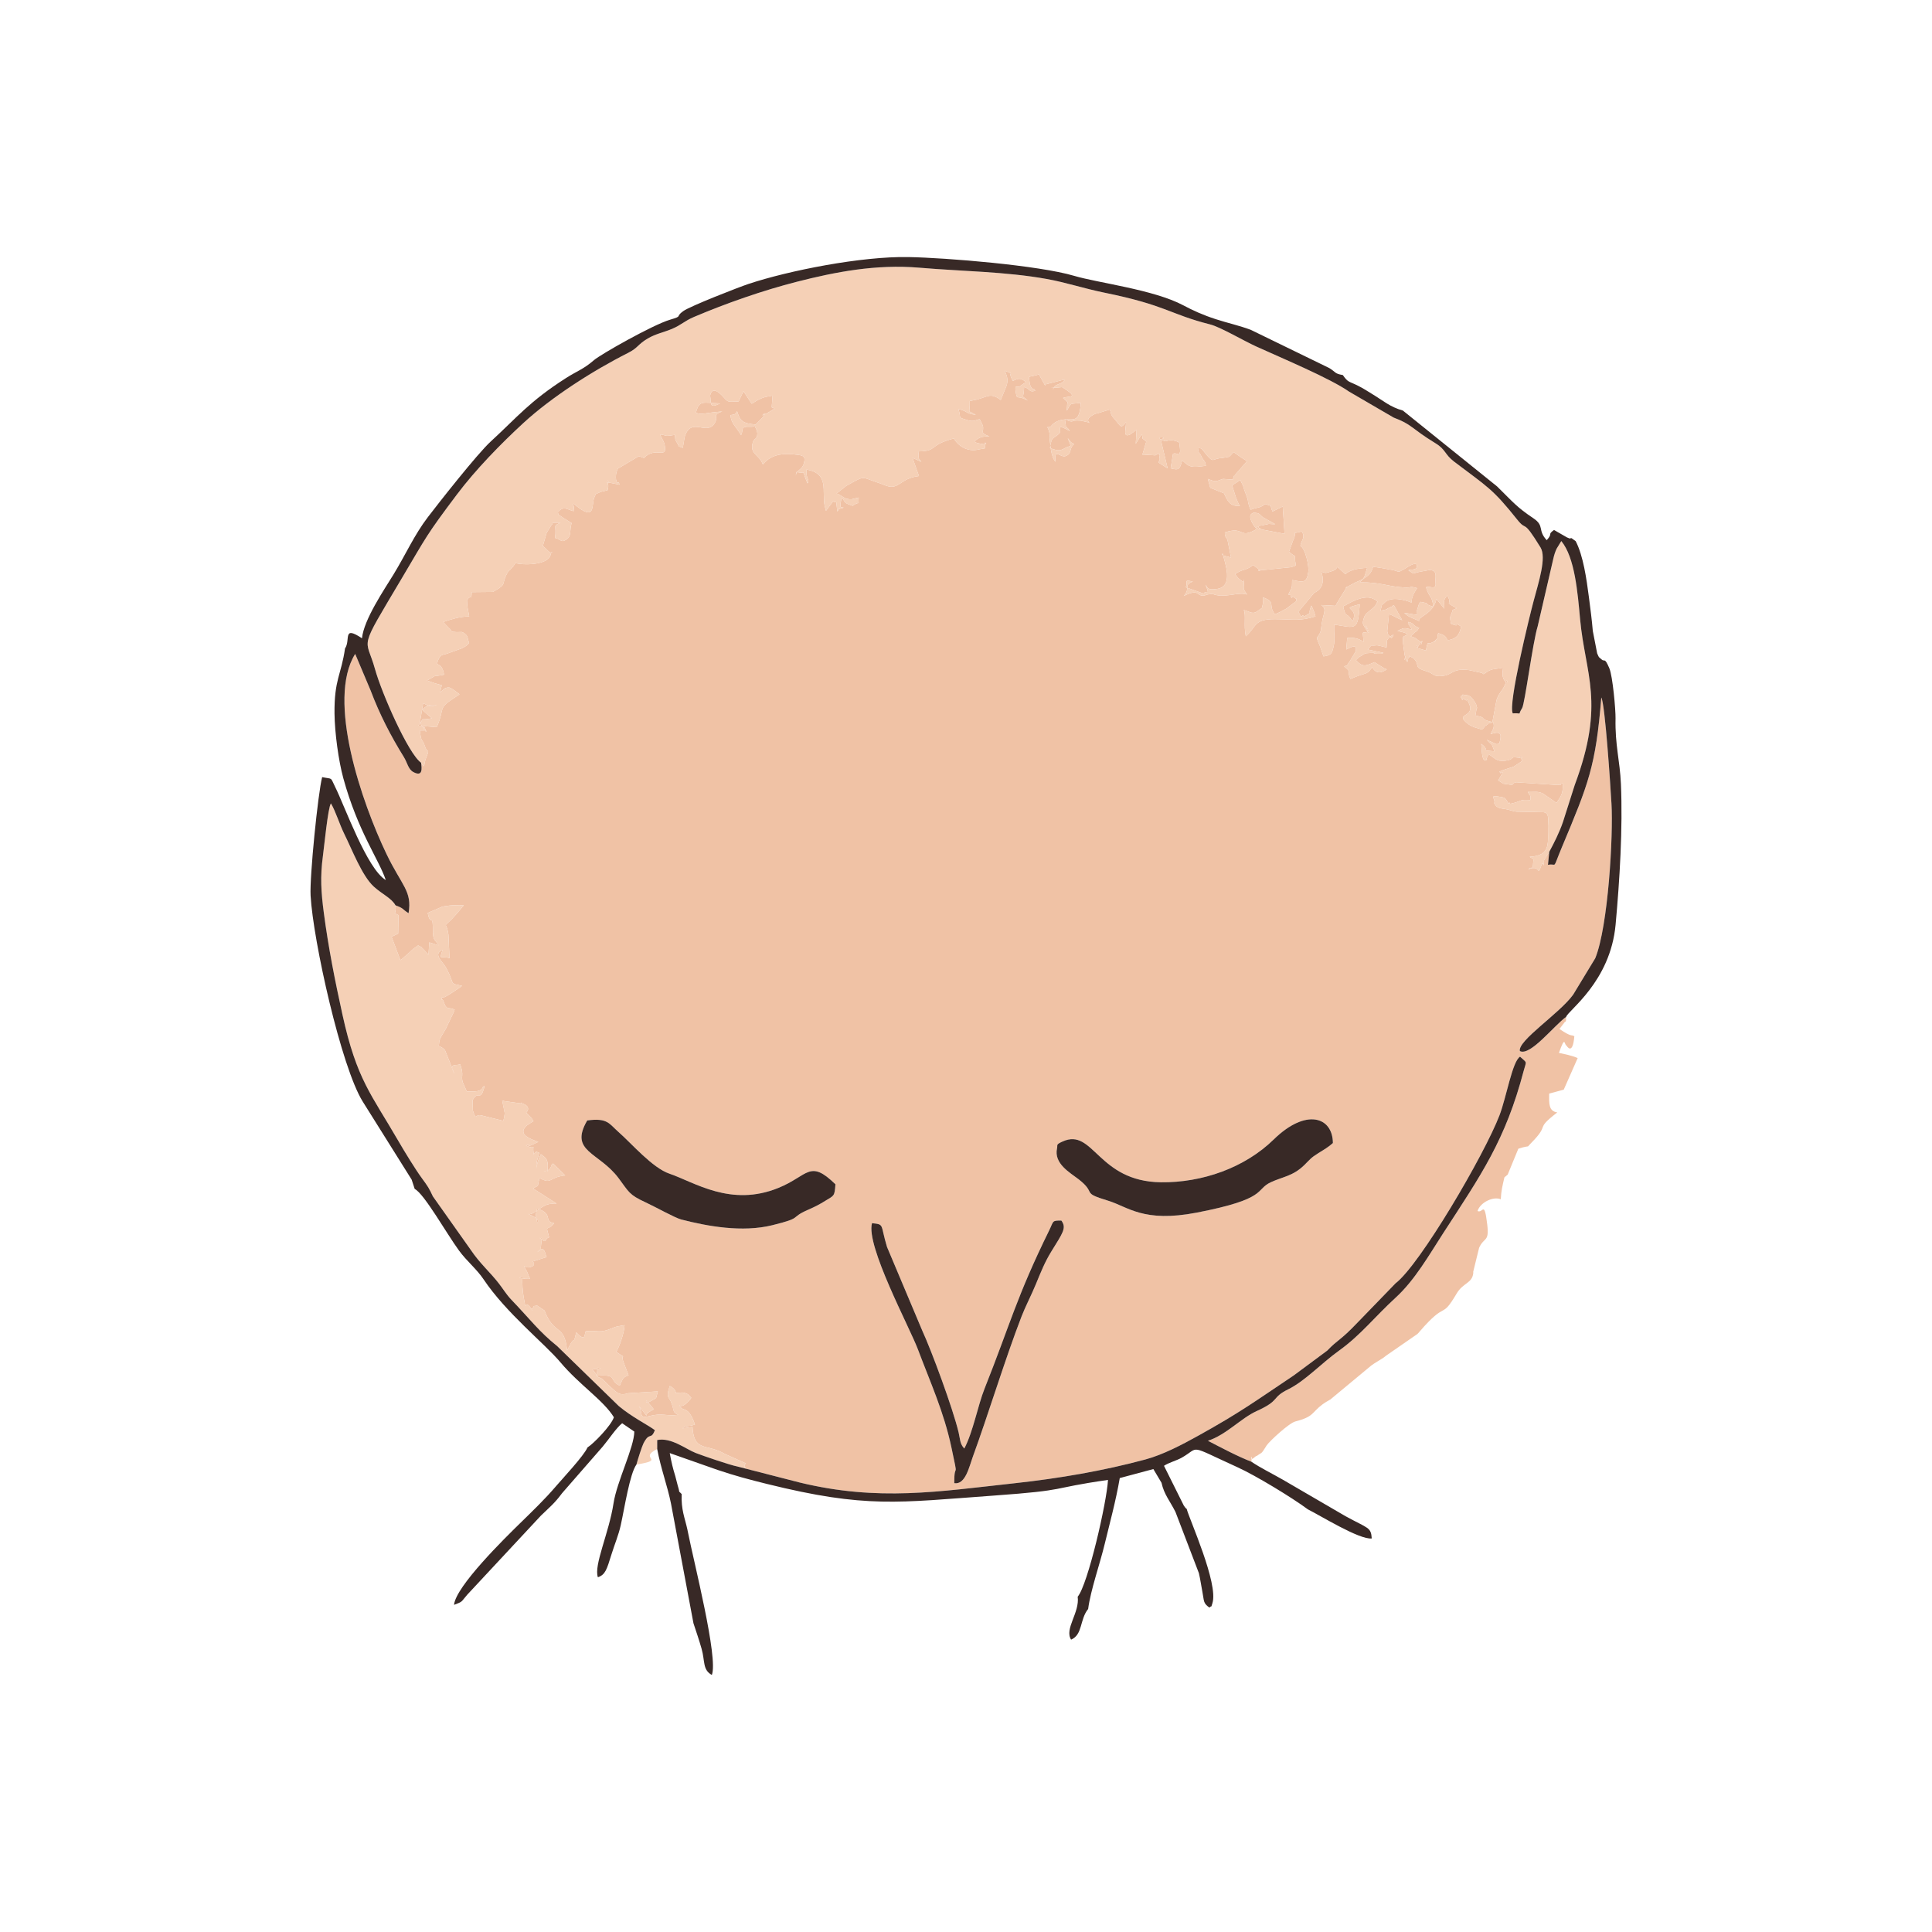 <?xml version="1.0" encoding="UTF-8"?>
<!DOCTYPE svg PUBLIC "-//W3C//DTD SVG 1.1//EN" "http://www.w3.org/Graphics/SVG/1.1/DTD/svg11.dtd">
<!-- Creator: CorelDRAW 2020 (64-Bit) -->
<svg xmlns="http://www.w3.org/2000/svg" xml:space="preserve" width="400px" height="400px" version="1.1" style="shape-rendering:geometricPrecision; text-rendering:geometricPrecision; image-rendering:optimizeQuality; fill-rule:evenodd; clip-rule:evenodd"
viewBox="0 0 301.152 301.152"
 xmlns:xlink="http://www.w3.org/1999/xlink"
 xmlns:xodm="http://www.corel.com/coreldraw/odm/2003">
 <defs>
  <style type="text/css">
   <![CDATA[
    .fil0 {fill:none}
    .fil3 {fill:#382926}
    .fil1 {fill:#F0C2A5}
    .fil2 {fill:#F5D0B6}
   ]]>
  </style>
 </defs>
 <g id="Plan_x0020_1">
  <rect class="fil0" width="301.153" height="301.153"/>
  <g id="_2461288269296">
   <path class="fil1" d="M148.753 231.191c-0.039,-3.718 0.758,0.104 -0.451,-5.581 -1.183,-5.561 -3.269,-10.075 -5.223,-15.28 -1.289,-3.432 -8.149,-16.166 -7.155,-19.668 1.981,0.213 1.259,0.132 2.338,3.704l5.497 13.047c1.434,3.1 4.785,12.145 5.668,15.881 0.246,1.038 0.177,1.746 0.885,2.499 1.39,-2.655 2.091,-6.663 3.152,-9.328 4.069,-10.225 4.982,-14.309 10.078,-24.677 0.725,-1.474 0.391,-1.549 1.901,-1.531 0.836,1.161 0.251,1.872 -1.578,4.838 -1.001,1.622 -1.647,3.251 -2.407,5.1 -0.7,1.703 -1.623,3.452 -2.218,4.992 -2.558,6.608 -5.262,15.507 -7.607,21.903 -0.567,1.549 -1.146,4.376 -2.88,4.101zm59.014 -53.02c-0.688,0.624 -1.346,1.002 -2.237,1.554 -1.268,0.786 -1.322,1.007 -2.228,1.888 -1.767,1.72 -3.324,1.799 -5.2,2.663 -2.513,1.156 -0.368,2.582 -11.58,4.745 -8.314,1.604 -10.693,-0.921 -13.801,-1.862 -4.385,-1.329 -1.644,-1.044 -4.6,-3.347 -1.318,-1.025 -3.89,-2.414 -3.353,-4.828 0.124,-0.556 -0.237,-0.556 0.879,-1.058 4.813,-2.165 5.44,6.239 15.308,6.361 6.399,0.079 13.047,-2.231 17.593,-6.678 5.004,-4.894 9.184,-3.546 9.219,0.562zm-111.35 -1.714c2.091,1.837 5.266,5.585 7.947,6.496 3.868,1.315 9.543,5.251 16.999,2.202 4.644,-1.898 4.808,-4.504 8.86,-0.553 -0.12,1.896 -0.213,1.736 -1.566,2.569 -0.954,0.587 -1.539,0.896 -2.715,1.411 -2.982,1.308 -0.646,1.186 -5.555,2.399 -4.698,1.161 -10.103,0.164 -14.188,-0.888 -1,-0.258 -4.107,-2.005 -5.572,-2.678 -2.587,-1.189 -2.58,-1.592 -4.192,-3.751 -3.09,-4.141 -7.763,-4.111 -4.9,-9.012 3.177,-0.44 3.403,0.506 4.882,1.805zm-30.779 -57.562c0.116,0.858 0.305,2.276 -1.224,1.439 -0.79,-0.432 -0.911,-1.437 -1.454,-2.314 -2.075,-3.353 -3.771,-6.639 -5.185,-10.378l-2.41 -5.713c-4.496,7.189 1.05,23.222 4.895,31.221 2.372,4.935 4.011,5.742 3.425,9.194 -1.059,-0.66 -0.653,-0.716 -2.044,-1.231 0.198,1.989 -0.666,0.881 0.487,1.535l-0.066 2.884 -1.024 0.488 1.363 3.629c0.079,-0.052 0.192,-0.117 0.239,-0.152l1.212 -1.067c0.218,-0.208 0.443,-0.423 0.606,-0.554l0.486 -0.332c0.039,-0.129 0.172,-0.106 0.257,-0.162 0.976,0.497 0.116,-0.005 0.777,0.552l0.812 0.88 0.126 -1.917 1.433 0.458c-0.269,-0.63 -0.855,-0.689 -0.858,-1.928 -0.008,-3.477 -0.346,-0.787 -0.821,-3.12l2.14 -0.919c0.021,-0.008 0.106,-0.048 0.125,-0.055 0.018,-0.006 0.103,-0.029 0.12,-0.034l1.072 -0.154c0.749,-0.085 0.985,0.011 2.165,-0.033 -0.083,0.111 -0.188,0.227 -0.263,0.319 -3.453,4.233 -2.488,1.5 -2.128,4.286l0.167 3.655c-1.182,-0.513 -1.744,0.535 -1.085,-1.273 -1.592,0.559 0.038,1.851 0.507,2.672 0.126,0.22 0.403,0.765 0.554,1.103 0.042,0.095 0.074,0.199 0.115,0.291 0.559,1.269 0.071,1.14 1.849,1.498 -0.105,0.117 -0.248,0.203 -0.37,0.292l-1.523 1.01c-0.068,0.04 -0.163,0.095 -0.225,0.131 -0.057,0.032 -0.156,0.093 -0.207,0.121 -0.046,0.026 -0.147,0.088 -0.188,0.109 -0.035,0.018 -0.134,0.074 -0.164,0.088l-0.44 0.061c-0.147,1.002 -0.065,-0.148 0.196,0.504l0.282 0.714c0.444,0.683 0.349,0.252 1.504,0.675 -0.045,0.151 -0.107,0.303 -0.165,0.442l-1.109 2.323c-0.02,0.044 -0.058,0.15 -0.08,0.195l-0.767 1.281c-0.338,0.729 -0.242,0.555 -0.352,1.431 0.559,0.268 0.698,0.357 0.963,0.655l1.481 3.706c-0.948,-1.773 0.151,-1.229 0.896,-1.496 0.623,1.843 0.079,1.668 0.39,2.787l0.636 1.445c1.3,0.006 2.221,0.074 2.496,-0.674 0.049,-0.132 0.175,-0.13 0.275,-0.169 -0.696,2.704 -0.899,0.45 -1.872,2.203l0.047 1.636c0.613,1.724 0.266,0.44 1.357,0.739l3.371 0.836c0.119,-0.273 0.246,-1.121 0.231,-1.213l-0.393 -1.969c0.136,0.016 0.284,0.093 0.389,0.128l2.096 0.285c1.241,-0.094 0.082,-0.108 0.548,0.029 1.765,0.518 0.649,1.588 0.699,1.449l0.58 0.597c0.478,0.546 0.134,0.047 0.566,0.753 -0.089,0.078 -0.233,0.133 -0.306,0.181l-0.785 0.526c-1.423,1.367 0.593,2.063 1.849,2.519l-1.178 0.547c-0.92,0.258 0.316,-0.361 -0.735,0.009 1.804,0.946 0.867,-0.81 1.206,1.514l-0.051 -0.186c0.019,-0.026 0.124,-0.127 0.167,-0.146 0.638,-0.285 -0.377,-0.405 0.721,-0.047 -0.243,1.208 -0.525,1.254 -0.356,2.487 -0.077,-0.726 0.302,-1.593 0.627,-2.26 0.601,0.46 1.057,0.684 1.066,1.712 0.013,1.547 0.014,0.838 -0.621,0.873 0.42,0.215 1.055,-0.256 1.194,-0.823 0.047,-0.191 0.163,-0.223 0.266,-0.312l1.888 1.861c-2.63,0.287 -2.064,1.483 -3.994,0.401 -0.499,1.67 0.124,0.94 -1.026,1.627l3.672 2.352c-1.358,0.006 -1.656,0.167 -2.692,0.835 -0.425,0.274 -1.305,1.123 -1.847,0.706 0.58,0.374 2.086,0.769 1.517,1.513 -0.06,-1.412 -0.493,-0.373 0,-2.27 2.668,0.853 0.85,1.972 2.644,2.285 -1.153,1.425 -1.371,-0.044 -0.782,2.199 -0.81,0.218 -0.23,1.178 -1.495,0.054 0.296,0.474 0.497,-0.802 0.237,1.133 -0.177,1.317 0.394,0.382 -0.608,1.135 1.207,-1.242 1.207,0.289 1.474,0.758l-2.229 0.703c0.013,-0.029 0.091,0.007 0.094,0.011 0.532,0.635 -0.286,0.832 -0.689,0.904 -0.049,0.009 -0.199,-0.021 -0.241,-0.019 -0.044,0.002 -0.207,0.011 -0.239,-0.074 -0.033,-0.089 -0.18,-0.042 -0.238,-0.107 0.083,0.175 0.45,0.769 0.456,0.782l0.309 0.759c0.038,-0.069 0.124,0.292 0.168,0.443 -0.079,0.015 -0.687,-0.009 -0.699,-0.011 -1.465,-0.207 -0.818,-0.158 -0.464,-0.365 -0.051,1.174 0.007,2.211 0.221,3.394 0.492,2.724 -0.01,-0.376 1.322,1.904 -0.026,0.018 -0.078,-0.047 -0.078,-0.053l-0.021 -0.167c0.011,-0.016 0.09,-0.099 0.107,-0.115 0.504,-0.504 -0.201,-0.28 0.747,-0.421l1.135 0.756c1.523,4.009 3.108,1.979 3.524,6.225l0.547 -1.027c0.684,-1.159 0.422,0.215 0.883,-1.794 0.085,0.08 0.19,0.198 0.246,0.248 0.052,0.045 0.173,0.173 0.232,0.221 0.05,0.04 0.155,0.141 0.205,0.174 0.75,0.499 0.578,-0.364 0.795,-0.811 1.731,-0.177 2.012,0.257 3.4,-0.205 1.257,-0.418 0.814,-0.46 2.652,-0.74 -0.025,1.142 -0.87,3.536 -1.293,4.138 1.912,1.418 0.575,0.004 1.117,1.595l0.802 2.083c-0.917,0.319 -0.863,0.503 -1.384,1.616 -1.886,-0.941 -0.086,-1.795 -3.649,-1.551 0.37,-1.197 -0.177,-1.425 0.716,-1.134l-1.328 0.141c0.472,0.473 0.809,1.153 1.003,1.276 0.205,0.132 -1.046,-0.588 0.5,0.186l1.345 1.293c0.054,0.052 0.144,0.128 0.201,0.179 0.842,0.749 1.241,1.199 2.546,0.785l4.616 -0.286c-0.4,1.303 0.035,0.832 -1.015,1.466 -1.026,0.621 -0.767,-0.077 -0.773,-0.082l1.165 1.408c-0.1,0.051 -0.216,0.097 -0.315,0.156 -0.092,0.053 -0.195,0.119 -0.275,0.172 -0.816,0.544 -0.124,-0.362 -0.586,0.648l-1.15 -1.48c0.671,1.029 -0.119,2.026 1.59,1.569 2.026,-0.543 2.63,0.041 4.536,-0.205 -0.876,-0.397 -0.637,-0.588 -0.945,-1.501 -0.014,-0.043 -0.043,-0.152 -0.057,-0.192l-0.128 -0.33c-0.352,-0.792 -0.824,-0.71 -0.186,-2.472 1.099,0.544 0.942,1.268 0.894,1.092l1.046 -0.083c0.963,0.155 0.963,0.376 1.411,0.838 -0.345,0.509 -1.388,1.657 -1.837,1.135 0.476,1.254 1.28,-0.225 2.402,3.024 -1.16,0.423 -1.329,0.037 -1.922,0.593l1.544 -0.211c0.186,3.778 2.08,2.677 4.602,3.968l0.492 0.257c0.075,0.035 0.173,0.083 0.25,0.114l2.978 1.333c-0.808,0.749 1.16,0.971 -1.316,0.49l9.705 2.495c12.283,2.977 21.679,1.398 33.426,0.121 7.029,-0.764 13.901,-1.945 20.448,-3.711 2.756,-0.743 5.724,-2.301 8.303,-3.737 6.56,-3.65 8.618,-5.206 14.823,-9.361l5.222 -3.872c1.76,-1.83 1.968,-1.473 4.722,-4.367l5.943 -6.136c3.767,-2.85 13.827,-20.005 16.191,-26.175 1.084,-2.828 1.999,-8.426 3.204,-9.139 1.168,1.066 0.989,0.604 0.576,2.173 -2.862,10.877 -6.611,16.18 -12.576,25.376 -2.176,3.353 -4.363,7.241 -7.394,10.016 -3.321,3.042 -5.403,5.794 -8.797,8.236 -2.859,2.057 -5.321,4.754 -7.946,6.047 -2.704,1.332 -1.144,1.682 -4.919,3.393 -2.466,1.118 -4.706,3.684 -7.596,4.631 1.926,0.994 4.639,2.447 6.768,3.259 0.265,-1.706 -0.526,0.199 0.482,-0.672 0.516,-0.446 0.023,0.043 0.69,-0.444 0.683,-0.499 0.057,0.121 0.625,-0.504 0.052,-0.058 0.45,-0.711 0.583,-0.909 0.451,-0.672 3.485,-3.486 4.484,-3.743 2.953,-0.76 2.491,-1.381 4.262,-2.687l0.467 -0.314c0.16,-0.102 0.674,-0.395 0.733,-0.429l6.372 -5.29c0.089,-0.067 0.35,-0.249 0.445,-0.311l1.417 -0.879c0.067,-0.048 0.152,-0.119 0.218,-0.167 0.066,-0.049 0.149,-0.122 0.214,-0.171l4.89 -3.382c0.053,-0.052 0.13,-0.133 0.181,-0.187 0.051,-0.054 0.122,-0.141 0.171,-0.198 4.298,-5.001 3.276,-1.704 5.762,-5.915 1.029,-1.744 2.434,-1.562 2.602,-3.229 0.003,-0.031 -0.017,-0.136 -0.014,-0.168l0.918 -3.738c0.778,-1.734 1.606,-0.812 1.267,-3.635 -0.469,-3.902 -0.668,-1.657 -1.51,-2.107 0.456,-1.403 2.519,-2.306 3.621,-1.825 0.079,-1.412 0.238,-1.972 0.563,-3.406 0.075,-0.087 0.197,-0.17 0.26,-0.223 0.061,-0.052 0.181,-0.155 0.254,-0.215l1.659 -4.037c2.156,-0.691 1.105,0.02 1.962,-0.849 3.15,-3.19 0.439,-1.975 4.111,-4.808 -1.336,-0.206 -1.288,-1.3 -1.262,-2.937l2.268 -0.612 2.17 -4.92c-0.895,-0.419 -2.141,-0.63 -2.92,-0.813 1.012,-2.85 0.792,-1.291 1.178,-1.137 0.017,0.007 0.952,1.694 1.224,-1.454 -0.518,-0.314 -0.322,0.22 -2.325,-1.135 0.042,-0.077 0.133,-0.164 0.164,-0.204l0.601 -0.787c0.22,-0.384 0.26,0.213 0.283,-0.893 -1.869,1.323 -5.612,6.184 -7.214,5.327 -0.374,-1.62 6.17,-5.833 8.301,-8.781l3.451 -5.687c2.02,-4.956 2.825,-19.141 2.527,-24.132 -0.148,-2.478 -0.985,-15.483 -1.583,-16.51 -0.863,10.757 -2.024,13.504 -6.141,23.328 -1.564,3.731 -0.66,2.457 -2.173,2.756l0.202 -2.029 -0.652 1.047c-0.054,0.09 -0.11,0.197 -0.157,0.274 -0.056,0.093 0.082,1.332 -0.242,0.41 -0.013,-0.04 -0.048,0.123 -0.098,0.16 -0.869,2.384 0.025,-0.073 -2.153,0.855 0.984,-0.795 0.615,0.606 0.788,-0.952 0.099,-0.9 0.055,-0.556 -0.543,-1.027 3.457,-0.129 2.8,-2.377 2.849,-4.843l0.052 -0.977c-0.05,-0.58 -0.109,-1.055 -0.739,-1.123l-4.259 -0.086c-0.593,-0.1 -0.633,-0.147 -1.151,-0.284 -1.122,-0.297 -1.777,-0.059 -2.275,-1.021 0.298,-0.807 -1.157,-1.41 1.289,-0.936 0.895,0.173 0.764,1.382 1.03,0.816 0.03,-0.065 0.114,0.153 0.192,0.204 1.961,-0.431 1.277,-0.709 3.106,-0.586 0.056,-0.965 0.024,-0.457 -0.388,-1.267 1.001,0.055 1.662,-0.18 2.472,0.318l1.998 1.392c0.804,-1.153 1.067,-1.572 0.967,-3.12 -1.042,0.622 0.493,0.149 -0.871,0.326l-6.392 -0.423c-0.872,0.198 0.031,0.547 -1.358,0.31 -1.394,-0.238 -0.066,0.169 -1.433,-0.59l0.709 -1.238c-1.077,-0.259 0.271,0.541 -0.52,-0.124 0.406,-0.25 1.718,-0.615 2.235,-0.787l1.202 -0.805c0.02,-0.112 0.097,-0.153 0.105,-0.24 -1.126,-1.287 1.13,-0.102 -0.736,-0.378 -1.275,-0.188 -0.285,0.295 -1.89,0.496 -1.459,0.182 -1.624,-0.49 -2.61,-1.016l-0.324 0.736c-0.076,0.109 0.474,0.08 -0.35,0.226 -0.366,-0.487 -0.371,-1.498 -0.452,-2.576 1.767,1.306 -0.738,0.892 2.054,1.165 -0.603,-1.565 -0.132,-0.613 -1.207,-1.809l1.46 0.668c0.048,0.007 0.218,0.058 0.252,-0.023 0.036,-0.084 0.179,-0.006 0.256,-0.047 0.245,-1.018 0.622,-2.184 -1.37,-1.46 0.442,-0.885 0.612,-1.056 0.437,-1.832 -1.138,0.168 -0.398,0.015 -1.145,0.482 -0.761,0.475 0.143,-0.028 -0.623,0.62 -0.848,-0.258 -1.524,-0.377 -2.17,-0.869 -2.307,-1.757 1.252,-0.906 0.106,-3.266 -0.624,-1.286 0.152,0.036 -0.723,-0.58 -0.542,-0.381 0.068,0.813 -0.575,-0.432 0.915,-0.542 -0.24,-0.302 0.891,-0.219 0.624,0.047 0.988,0.492 1.341,1.065 0.333,0.543 0.2,0.372 0.225,0.462 0.373,1.342 0.141,-0.314 -0.015,1.03l-0.109 0.641c2.095,0.357 0.287,0.473 2.648,1.007l0.597 -3.19c0.256,-1.385 1.25,-1.753 1.606,-3.374 0.573,0.684 -0.669,0.494 -0.624,-1.108l0.083 -0.806c-1.783,0.348 -1.673,0.046 -3.026,1.014 -0.088,-0.049 -0.189,-0.155 -0.237,-0.187l-2.042 -0.45c-2.673,-0.328 -2.48,0.739 -4.151,0.908 -1.543,0.156 -1.13,-0.324 -2.594,-0.764 -1.871,-0.563 -0.934,-0.793 -1.704,-1.774 -0.024,-0.031 -0.096,-0.12 -0.124,-0.145 -0.027,-0.024 -0.12,-0.092 -0.15,-0.109 -1.322,-0.73 -0.16,-0.167 -0.734,-0.024 -0.07,0.017 -0.026,1.215 -0.422,0.198 -0.027,-0.072 -0.137,0.096 -0.216,0.122 0.381,-0.987 0.107,-0.133 0.031,-0.955l-0.212 -1.598c-0.005,-0.023 -0.045,-0.112 -0.049,-0.135l0.054 -0.854c-0.034,-0.292 1.933,-0.374 -0.883,-0.968 1.018,-0.483 0.873,-0.559 2.236,-0.227 -0.609,-1.147 -0.683,-0.775 -0.529,-1.186 0.998,0.215 0.702,0.678 1.683,0.906 -0.676,0.999 -0.262,0.319 -0.68,0.736l-0.644 0.599c1.2,0.346 0.877,0.622 1.729,0.867 -0.533,1.526 0.726,-1.398 -0.44,0.545 -0.523,0.869 -0.435,-0.655 -0.143,0.452l1.214 0.353c0.061,-0.11 0.088,-0.429 0.105,-0.502 0.275,-1.133 0.065,-0.317 0.87,-0.748 1.37,-0.733 -0.119,0.29 0.413,-0.259 0.832,-0.861 0.206,0.217 0.53,-1.192 2.11,0.556 0.722,1.452 2.255,0.899 0.895,-0.323 1.136,-1.068 1.334,-1.93 -1.514,-1.047 0.229,0.344 -1.593,-0.448 -0.18,-1.049 -0.186,-0.93 0.083,-1.578 0.384,-0.922 -0.127,-0.344 0.791,-0.832 -2.246,-1.302 -0.452,-0.291 -1.455,-1.993 -0.678,0.86 -0.467,0.769 -0.445,2.064l-1.244 -1.517c-0.456,2.463 -3.306,2.886 -2.621,3.478 -0.797,-0.419 -1.775,-0.609 -2.381,-1.319l2.008 0.335c-0.019,-1.219 -0.089,-0.401 0.151,-1.302 0.165,-0.62 0.218,-0.507 0.371,-0.743 2.037,0.395 0.123,0.213 1.987,0.753 -0.201,-1.839 -0.579,-1.227 -1.135,-3.02 0.649,-0.261 1.367,0.412 1.498,-0.394l-0.026 -0.697c0.032,-0.811 0.206,-1.574 -0.929,-1.604l-1.499 0.275c-1.363,0.228 -0.583,0.565 -1.795,-0.228 0.357,-0.196 0.973,0.001 1.263,-0.371 0.011,-0.014 0.056,-0.105 0.058,-0.12 0.182,-1.18 -1.429,0.003 -1.889,0.256 -1.326,0.73 -0.565,0.426 -2.081,0.153 -1.228,-0.221 -1.626,-0.312 -2.845,-0.475 -0.47,1.635 -1.19,1.362 -2.051,2.436 3.27,-0.054 4.379,0.69 7.002,0.801 1.136,0.048 0.644,-0.26 1.908,0.098 -0.485,0.791 -0.842,1.244 -0.863,2.256 -1.147,-0.477 -3.202,-0.976 -4.168,-0.023 -0.755,0.743 -0.315,0.094 -0.693,1.301 1.731,-0.391 0.475,-0.091 1.412,-0.495 0.939,-0.406 -0.109,0.049 0.685,-0.392l1.304 2.359c-0.936,-0.387 -0.99,-0.54 -2.061,-0.973l-0.27 2.701c0.228,0.897 0.066,0.3 0.651,1.078 0.914,-1.062 -0.38,-0.305 -0.69,0.356l-0.069 1.076c-0.44,-0.071 -1.319,-0.352 -1.552,-0.326 -1.339,0.144 -0.451,-0.272 -1.394,0.65l2.459 0.516c-0.296,0.158 -0.109,0.161 -0.969,0.148 -1.349,-0.021 0.495,-0.223 -1.201,-0.117 -0.974,0.061 -0.493,0.001 -1.101,0.326 -0.814,0.436 -0.742,0.558 -1.023,0.777 1.031,1.159 1.511,0.922 2.89,0.323l1.651 1.04c0.035,-0.079 0.18,0.053 0.264,0.094 -0.964,0.616 -1.63,0.704 -2.293,-0.365 -0.055,0.081 -0.106,0.207 -0.143,0.257 -0.759,1.012 -0.729,0.509 -3.232,1.595 -0.644,-1.544 0.313,-0.893 -0.976,-1.971 0.674,-0.234 0.157,0.231 1.006,-0.987l0.814 -1.365c0.281,-1.309 -0.921,-0.533 -1.481,-0.271l0.146 -1.794c0.919,-0.097 1.755,0.019 2.541,0.607 -0.109,-2.025 -0.363,-1.233 0.704,-1.566 -1.243,-3.1 1.228,2.165 -0.553,-0.763 -0.299,-0.491 -0.365,-0.671 0.004,-1.652 0.266,-0.708 1.679,-1.263 1.863,-2.03 0.033,-0.138 0.13,-0.156 0.199,-0.23 -0.383,-0.287 -0.142,-0.234 -0.811,-0.526 -1.582,-0.69 -4.256,1.101 -4.263,1.09 -0.059,-0.088 -0.213,0.118 -0.309,0.192 0.531,2.08 0.275,0.468 1.461,2.273 1.13,-2.361 -2.278,-1.772 1.12,-2.659 -0.285,4.231 -0.586,3.709 -3.98,3.17 -0.085,1.581 0.189,2.17 -0.104,3.444 -0.265,1.152 -0.384,1.329 -1.572,1.518l-0.535 -1.575c-0.684,-1.571 -0.502,-1.218 -0.163,-1.795 0.17,-0.289 0.282,-0.499 0.329,-0.991 0.23,-2.399 1.043,-2.872 0.036,-3.646l2.225 0.125c0.061,-0.1 0.108,-0.239 0.148,-0.32l1.418 -2.318c0.787,-0.906 -0.7,0.411 0.384,-0.377 0.036,-0.027 0.132,-0.086 0.173,-0.111 0.045,-0.029 0.15,-0.083 0.2,-0.111 2.238,-1.263 1.885,-0.285 2.592,-2.677 -1.3,0.054 -2.631,0.257 -3.402,0.984l-1.218 -1.122c-0.316,0.297 0.004,0.394 -1.189,0.749 -0.92,0.273 -0.56,0.174 -1.326,-0.017 0.345,1.1 0.439,2.401 -0.841,3.15 -0.075,0.044 -0.182,0.082 -0.26,0.123l-2.517 3.022c0.261,0.137 0.414,1.043 0.703,0.491 0.038,-0.073 0.138,0.145 0.217,0.207 1.563,-0.992 0.414,0.012 1.135,-1.718 0.216,0.386 0.484,1.075 0.647,1.695 -2.561,0.768 -3.173,0.453 -6.296,0.43 -3.386,-0.024 -2.816,1.14 -4.565,2.67 -0.364,-1.767 0.067,-3.29 -0.322,-4.1 1.027,0.26 1.386,0.819 2.345,0.036 0.648,-0.53 0.414,-0.042 0.651,-1.095 0.023,-0.102 -0.045,-0.743 -0.026,-0.912 2.15,0.759 0.734,1.144 1.892,2.648 0.822,-0.352 1.071,-0.48 1.794,-0.902l1.517 -1.138c-0.034,-0.935 0.333,0.006 -0.304,-0.594 -0.488,-0.46 -0.26,0.664 -0.566,-0.312 -0.049,-0.158 -0.239,-0.077 -0.35,-0.136 0.603,-1.356 0.56,-0.672 0.586,-2.267 1.33,0.23 2.117,0.57 2.411,-0.688l0.098 -0.481c0.206,-0.943 -0.498,-3.858 -1.22,-4.13 0.063,-0.812 0.891,-1.342 0.195,-2.267 -2.103,0.598 -0.465,-0.446 -1.306,1.327l-0.668 1.833c1.617,1.416 0.622,-0.295 1.071,2.134 -0.112,0.061 -0.258,0.102 -0.357,0.138 -0.097,0.034 -0.235,0.091 -0.352,0.131l-4.378 0.448c-1.926,-0.206 0.564,0.708 -1.114,-0.449l-0.462 -0.325c-1.365,1.029 -1.459,0.473 -2.81,1.407l0.431 0.554c0.055,0.053 0.151,0.158 0.209,0.205 1.144,0.938 0.535,0.033 0.753,0.16 -0.03,1.501 -0.232,1.261 0.485,2.27 -1.362,-0.438 -2.908,0.411 -4.729,0.094 -1.109,-0.192 0.104,-0.328 -1.443,-0.102l-0.462 0.147c-1.315,0.25 -0.654,-1.206 -3.246,0.081 1.136,-1.242 -0.124,-1.656 1.42,-2.25 -1.542,-0.319 -0.686,-0.063 -1.095,0.895l2.777 0.991c0.436,-0.729 1.056,0.528 0.289,-1.407 0.373,0.455 0.174,0.892 1.767,0.678 2.68,-0.358 1.282,-4.017 0.894,-5.558 -0.237,0.442 0.422,0.361 1.316,0.664l-0.527 -2.645c-0.165,-0.593 -0.451,-0.449 -0.433,-1.271 3.037,-0.985 2.177,0.914 4.527,-0.282l0.458 -0.248c-0.073,-0.08 -0.176,-0.177 -0.22,-0.237 -0.044,-0.059 -0.156,-0.17 -0.205,-0.244 -1.206,-1.843 -0.226,-1.944 -0.156,-2.045 1.031,-0.019 0.908,0.186 1.501,0.677l1.951 1.092c-0.242,0.022 -0.985,-0.044 -1.004,-0.042l-1.262 0.278c-0.065,-0.106 -0.239,0.074 -0.342,0.142 0.596,1.208 -1.264,-0.791 0.517,0.453l3.544 0.669 -0.283 -4.257 -1.596 0.783c-0.482,-1.076 0.127,-0.764 -1.135,-1.162 -1.067,0.747 -0.958,0.392 -2.269,0.882 -0.173,-0.317 -0.088,-0.07 -0.288,-0.753 -0.194,-0.664 -0.087,-0.439 -0.146,-0.707 -0.012,-0.052 -0.029,-0.165 -0.041,-0.215l-0.447 -1.218c-0.273,-0.719 0.016,-0.007 -0.162,-0.513 -0.016,-0.046 -0.047,-0.159 -0.065,-0.206 -0.02,-0.054 -0.064,-0.178 -0.085,-0.229l-0.388 -0.786 -1.269 0.828 0.595 1.9c0.227,0.515 0.266,0.745 0.62,1.316 -1.578,0.06 -1.894,-0.723 -2.48,-1.978l-2.144 -0.857 -0.379 -1.385c1.361,0.527 1.123,0.41 2.358,-0.001l1.532 0.108c0.433,-1.268 0.041,-0.255 0.519,-0.928l1.711 -1.957 -0.779 -0.475c-0.07,-0.046 -0.163,-0.114 -0.232,-0.161l-1.078 -0.755c-0.104,0.071 -0.616,0.666 -0.7,0.713l-0.979 0.177c-1.75,0.097 -1.375,0.848 -2.44,-0.352 -0.639,-0.72 -0.824,-1.245 -1.339,-1.174 -0.133,0.825 0.111,0.65 0.329,1.096 0.67,1.365 0.564,0.538 0.805,1.658 -2.195,0.283 -2.514,0.317 -3.703,-0.863 -0.344,1.464 -0.549,1.592 -1.797,1.256l0.37 -2.255c0.636,-0.3 0.946,0.576 1.112,-0.392l-0.038 -0.544c-0.004,-0.034 -0.021,-0.15 -0.026,-0.182 -0.08,-0.581 0.139,-0.681 -0.797,-0.916 -0.07,-0.018 -0.197,-0.059 -0.272,-0.069 -0.068,-0.01 -0.191,-0.004 -0.258,-0.006 -0.889,-0.026 -0.55,0.314 -1.258,0.041 -1.838,-0.709 1.169,-0.547 -0.387,-0.202l1.082 4.537c-2.494,-1.572 -0.882,-0.485 -1.3,-1.914 -0.117,-0.403 0.517,-0.435 -0.33,-0.289 -0.021,0.003 -0.116,0.071 -0.138,0.078 -0.024,0.009 -0.12,0.085 -0.146,0.095l-2.016 -0.115 0.597 -2.013c-0.962,-0.932 -0.357,0.041 -0.698,-1.182l-0.937 1.513 0.127 -2.168 -1.001 0.712c-1.171,0.526 -0.653,-0.699 -0.645,-1.925 -0.862,1.136 -0.79,0.648 -1.889,-0.603 -0.698,-0.795 -0.289,-0.763 -0.671,-1.353l-1.929 0.596c-0.019,0.009 -0.116,0.015 -0.139,0.025 -0.029,0.012 -0.143,0.025 -0.176,0.041 -1.816,0.849 -0.856,1.418 -0.852,1.434 -0.111,-0.061 -0.252,-0.113 -0.354,-0.141l-1.067 -0.234c-1.766,-0.109 -0.869,0.325 -1.941,0.023l-0.508 -0.298c0.378,2.64 -0.06,0.544 0.761,1.896 -2.458,-1.327 -1.025,-0.167 -1.696,0.444 -0.99,0.902 -1.118,0.346 -1.388,2.237 1.082,0.299 1.364,0.554 2.356,-0.024 1.017,-0.594 1.073,0.202 0.409,-1.542 0.862,0.971 0.114,0.382 1.002,0.927 -0.86,0.66 -0.269,1.483 -1.359,1.871 -0.805,0.286 -1.827,-1.403 -1.534,0.894 -0.784,-0.875 -0.782,-2.586 -0.946,-3.768 -0.003,-0.024 0.137,-0.787 -0.338,-1.645 0.692,0.047 0.434,-0.196 1.078,-0.642 2.223,-1.537 3.914,1.081 4.131,-3.139 -1.79,0.247 -1.392,-0.167 -2.178,1.223l0.061 -1.041c0.003,-0.022 0.039,-0.121 0.039,-0.144 0,-0.023 0.012,-0.129 0.007,-0.152l-0.692 -0.644c0.653,-0.357 2.579,0.097 0.344,-1.383 -0.684,-0.452 -0.327,-0.289 -1.208,-0.246 -2.099,0.103 -0.206,-0.162 -0.7,0.284 0.268,-1.041 1.298,-0.559 1.867,-1.559l-3 0.77c-0.021,0.044 -0.079,0.146 -0.102,0.189l-0.955 -1.723c-2.05,0.58 -1.549,0.022 -1.456,1.262 0.057,0.755 0.602,1.138 0.659,1.026 0.033,-0.065 0.174,0.146 0.224,0.245 -1,0.322 -0.687,-0.239 -1.739,-0.588 -0.085,2.14 -0.558,1.077 0.567,2.132 -1.688,-0.993 -1.631,0.032 -1.857,-1.23 -0.27,-1.504 0.253,-0.691 0.625,-1.01l0.926 -0.637c-0.671,-0.669 -1.143,-0.645 -2.022,-0.191 -1.058,-1.851 0.651,-0.742 -1.266,-1.6 0.534,1.141 0.582,1.82 0.012,3.007l-0.637 1.558c-1.56,-1.165 -1.936,-0.542 -3.702,-0.063l-1.127 0.224c0.043,2.229 -0.499,1.244 0.948,2.167 -1.83,-0.288 -0.941,-0.439 -2.723,-0.942 0.544,1.608 -0.265,1.221 1.434,1.764 1.009,0.323 1.383,-0.109 1.906,-0.139 0.097,0.247 0.435,0.872 0.451,0.92 0.336,1.008 -0.636,1.153 1.044,1.743 -1.039,-0.004 -1.684,0.113 -2.333,0.829 0.452,0.24 0.342,0.196 1.067,0.332 0.526,0.099 1.039,0.157 0.61,-0.215 -0.298,1.236 0.688,0.733 -1.141,1.121 -1.59,0.338 -3.024,-0.502 -3.739,-1.745 -4.117,1.093 -2.403,1.973 -5.555,2.022 0.278,1.491 -0.407,0.473 0.493,1.628l-1.38 -0.624 1.002 2.835c-2.934,0.342 -3.083,2.154 -4.997,1.546 -0.054,-0.017 -0.161,-0.057 -0.213,-0.075l-0.829 -0.321c-3.162,-1.006 -2.121,-1.356 -5.29,0.38l-1.506 1.188c0.914,0.319 1.184,0.975 2.36,0.895l1.085 -0.267c-0.125,1.59 0.38,0.316 -0.94,1.292 -0.547,-0.214 -1.217,-0.308 -1.432,-0.939 -0.059,-0.174 -0.207,-0.162 -0.316,-0.236 -0.278,1.467 -0.249,1.384 0.352,1.46 -1.642,0.497 -0.32,0.027 -1.002,0.591 -0.255,-2.575 -0.12,-0.927 -0.639,-1.595l-1.124 1.505c-0.029,-0.122 -0.175,-0.643 -0.191,-0.715 -0.51,-2.294 0.801,-5.096 -2.836,-5.719l-0.004 0.741c0.1,0.795 0.501,0.963 0.148,1.409 -0.047,-0.097 -0.126,-0.288 -0.265,-0.645 -0.433,-1.118 -0.012,-0.235 -0.4,-1.06 -1.261,0.199 -0.92,-0.662 -1.215,0.677 0.243,-1.281 1.006,-0.946 1.323,-2.109 0.338,-1.245 -0.231,-1.249 -1.811,-1.405 -1.801,-0.177 -3.555,0.233 -4.584,1.613 -0.536,-1.504 -1.894,-1.586 -1.659,-3.071 0.207,-1.299 0.743,-0.58 0.798,-1.775l-0.084 -0.497c-0.676,-1.262 0.046,-0.504 -0.945,-0.55 -1.815,-0.083 -1.042,0.472 -1.515,1.308 -0.713,-1.277 -1.593,-1.821 -1.63,-3.141 0.126,-0.008 0.821,-0.023 0.894,-0.42 0.015,-0.078 0.106,-0.092 0.123,-0.155 0.52,1.644 0.891,1.842 2.883,2.068l1.117 -1.14c1.32,-1.591 -1.32,0.554 0.86,-0.745l0.964 -0.578c-0.544,-0.518 -0.467,0.579 -0.295,-2.055 -1.325,0.263 -1.19,0.163 -2.29,0.683 -0.076,0.036 -0.168,0.097 -0.233,0.132l-0.725 0.462 -1.29 -1.958 -0.756 1.593c-1.975,0.096 -1.558,0.128 -2.598,-0.93 -1.661,-1.692 -1.808,-0.013 -1.845,0.016 0.2,1.276 -0.172,2.082 1.56,1.226 -2.721,-0.094 -3.222,-0.592 -3.771,1.422 0.541,0.34 1.406,0.136 1.95,0.055 0.648,-0.096 1.393,-0.155 2.146,-0.225 -1.593,0.521 -0.563,0.749 -1.146,1.774 -1.225,2.158 -3.714,-1.102 -4.713,2.213l-0.226 1.353c-0.01,-0.051 -0.014,0.229 -0.057,0.332 -1.21,-0.515 -0.273,0.213 -0.916,-0.821 -0.366,-0.587 -0.208,-0.363 -0.312,-1.205 -1.761,0.283 -1.093,0.102 -2.297,-0.073 0.125,0.501 0.555,0.939 0.69,1.608 0.494,2.444 -1.378,0.134 -3.22,2.067 -0.142,-0.029 -0.296,-0.109 -0.41,-0.148 -0.105,-0.036 -0.259,-0.096 -0.378,-0.134l-3.261 1.929c-0.679,1.274 -0.151,2.602 0.051,2.131 0.031,-0.072 0.151,0.213 0.198,0.381l-2.062 -0.404c0.779,0.8 -0.124,-1.4 0.299,0.592 0.011,0.054 -0.039,0.38 -0.033,0.318 0.006,-0.072 -0.054,0.24 -0.078,0.36l-0.924 0.227c-0.086,0.032 -0.199,0.06 -0.281,0.099 -1.003,0.481 -0.487,0.08 -0.814,0.704 -0.589,1.124 0.377,4.164 -3.275,1.069 -0.268,0.37 0.06,0.042 0.05,0.67l-0.05 0.503c-1.15,-0.332 -1.541,-0.833 -2.448,0.135 0.188,0.727 -0.17,0.142 0.788,0.877l1.352 0.837c-0.373,1.175 0.07,2.011 -0.87,2.604 -0.794,0.501 -0.783,-0.091 -1.699,-0.28 0.243,-2.142 -0.428,-1.801 0.834,-2.38 -1.716,0.022 -0.905,-0.113 -1.468,0.466l-0.568 0.915c-0.039,0.07 -0.099,0.167 -0.135,0.237l-0.576 1.991 0.966 0.924c0.69,0.529 0.474,-0.515 0.244,0.46 -0.398,1.689 -4.462,1.634 -5.485,1.29 -0.589,0.802 0.174,-0.085 -0.457,0.651 -0.701,0.816 -0.49,0.336 -0.861,1.012 -0.923,1.682 0.063,1.569 -1.953,2.702 -0.075,0.043 -0.167,0.101 -0.245,0.14l-3.307 0.035c-0.025,1.379 -0.119,0.352 -0.661,1.158 -0.01,0.014 -0.067,0.077 -0.074,0.091l0.065 0.966c0.001,0.005 0.18,0.961 0.287,1.568 -1.52,0.02 -2.802,0.449 -4.047,0.867l0.768 0.826c0.865,0.731 0.081,0.68 1.344,0.757l0.769 -0.021c0.05,0.019 0.165,0.052 0.214,0.082 0.823,0.515 0.596,0.641 0.937,1.651 -0.51,0.485 -0.345,0.404 -1.209,0.846l-2.012 0.719c-0.88,0.369 -1.143,0.01 -1.621,1.125 -0.478,1.117 0.579,0.065 0.942,2.228l-1.024 0.184c-0.925,0.131 0.381,-0.231 -0.461,0.058l-0.654 0.376c-0.288,0.167 -0.362,0.214 -0.544,0.285 0.899,0.342 1.292,0.462 2.317,0.749l-0.255 1.106c0.308,-0.196 0.65,-0.839 1.431,-0.75 0.317,0.037 1.413,0.916 1.595,1.044 -0.104,0.108 -0.256,0.194 -0.365,0.264 -3.281,2.099 -1.765,1.628 -3.19,4.873l-2.872 -0.247c1.285,-1.51 -0.308,-0.706 2.132,-1.133l-1.532 -1.325c0.663,-0.696 1.161,-0.859 2.278,-0.716 -1.308,0.242 -1.18,0.137 -2.123,-0.328l-0.509 3.066c0.208,0.486 -0.124,-0.235 0.403,0.606 1.458,2.328 -0.325,-1.436 0.345,0.588l-0.755 0c0.258,2.121 0.314,1.013 0.836,2.574 0.368,1.102 0.791,0.031 0.086,1.859 -0.317,0.819 -0.086,1.704 -0.725,0.598z"/>
   <path class="fil2" d="M65.638 118.895c0.639,1.106 0.408,0.221 0.725,-0.598 0.705,-1.828 0.282,-0.757 -0.086,-1.859 -0.522,-1.561 -0.578,-0.453 -0.836,-2.574l0.755 0c-0.67,-2.024 1.113,1.74 -0.345,-0.588 -0.527,-0.841 -0.195,-0.12 -0.403,-0.606l0.509 -3.066c0.943,0.465 0.815,0.57 2.123,0.328 -1.117,-0.143 -1.615,0.02 -2.278,0.716l1.532 1.325c-2.44,0.427 -0.847,-0.377 -2.132,1.133l2.872 0.247c1.425,-3.245 -0.091,-2.774 3.19,-4.873 0.109,-0.07 0.261,-0.156 0.365,-0.264 -0.182,-0.128 -1.278,-1.007 -1.595,-1.044 -0.781,-0.089 -1.123,0.554 -1.431,0.75l0.255 -1.106c-1.025,-0.287 -1.418,-0.407 -2.317,-0.749 0.182,-0.071 0.256,-0.118 0.544,-0.285l0.654 -0.376c0.842,-0.289 -0.464,0.073 0.461,-0.058l1.024 -0.184c-0.363,-2.163 -1.42,-1.111 -0.942,-2.228 0.478,-1.115 0.741,-0.756 1.621,-1.125l2.012 -0.719c0.864,-0.442 0.699,-0.361 1.209,-0.846 -0.341,-1.01 -0.114,-1.136 -0.937,-1.651 -0.049,-0.03 -0.164,-0.063 -0.214,-0.082l-0.769 0.021c-1.263,-0.077 -0.479,-0.026 -1.344,-0.757l-0.768 -0.826c1.245,-0.418 2.527,-0.847 4.047,-0.867 -0.107,-0.607 -0.286,-1.563 -0.287,-1.568l-0.065 -0.966c0.007,-0.014 0.064,-0.077 0.074,-0.091 0.542,-0.806 0.636,0.221 0.661,-1.158l3.307 -0.035c0.078,-0.039 0.17,-0.097 0.245,-0.14 2.016,-1.133 1.03,-1.02 1.953,-2.702 0.371,-0.676 0.16,-0.196 0.861,-1.012 0.631,-0.736 -0.132,0.151 0.457,-0.651 1.023,0.344 5.087,0.399 5.485,-1.29 0.23,-0.975 0.446,0.069 -0.244,-0.46l-0.966 -0.924 0.576 -1.991c0.036,-0.07 0.096,-0.167 0.135,-0.237l0.568 -0.915c0.563,-0.579 -0.248,-0.444 1.468,-0.466 -1.262,0.579 -0.591,0.238 -0.834,2.38 0.916,0.189 0.905,0.781 1.699,0.28 0.94,-0.593 0.497,-1.429 0.87,-2.604l-1.352 -0.837c-0.958,-0.735 -0.6,-0.15 -0.788,-0.877 0.907,-0.968 1.298,-0.467 2.448,-0.135l0.05 -0.503c0.01,-0.628 -0.318,-0.3 -0.05,-0.67 3.652,3.095 2.686,0.055 3.275,-1.069 0.327,-0.624 -0.189,-0.223 0.814,-0.704 0.082,-0.039 0.195,-0.067 0.281,-0.099l0.924 -0.227c0.024,-0.12 0.084,-0.432 0.078,-0.36 -0.006,0.062 0.044,-0.264 0.033,-0.318 -0.423,-1.992 0.48,0.208 -0.299,-0.592l2.062 0.404c-0.047,-0.168 -0.167,-0.453 -0.198,-0.381 -0.202,0.471 -0.73,-0.857 -0.051,-2.131l3.261 -1.929c0.119,0.038 0.273,0.098 0.378,0.134 0.114,0.039 0.268,0.119 0.41,0.148 1.842,-1.933 3.714,0.377 3.22,-2.067 -0.135,-0.669 -0.565,-1.107 -0.69,-1.608 1.204,0.175 0.536,0.356 2.297,0.073 0.104,0.842 -0.054,0.618 0.312,1.205 0.643,1.034 -0.294,0.306 0.916,0.821 0.043,-0.103 0.047,-0.383 0.057,-0.332l0.226 -1.353c0.999,-3.315 3.488,-0.055 4.713,-2.213 0.583,-1.025 -0.447,-1.253 1.146,-1.774 -0.753,0.07 -1.498,0.129 -2.146,0.225 -0.544,0.081 -1.409,0.285 -1.95,-0.055 0.549,-2.014 1.05,-1.516 3.771,-1.422 -1.732,0.856 -1.36,0.05 -1.56,-1.226 0.037,-0.029 0.184,-1.708 1.845,-0.016 1.04,1.058 0.623,1.026 2.598,0.93l0.756 -1.593 1.29 1.958 0.725 -0.462c0.065,-0.035 0.157,-0.096 0.233,-0.132 1.1,-0.52 0.965,-0.42 2.29,-0.683 -0.172,2.634 -0.249,1.537 0.295,2.055l-0.964 0.578c-2.18,1.299 0.46,-0.846 -0.86,0.745l-1.117 1.14c-1.992,-0.226 -2.363,-0.424 -2.883,-2.068 -0.017,0.063 -0.108,0.077 -0.123,0.155 -0.073,0.397 -0.768,0.412 -0.894,0.42 0.037,1.32 0.917,1.864 1.63,3.141 0.473,-0.836 -0.3,-1.391 1.515,-1.308 0.991,0.046 0.269,-0.712 0.945,0.55l0.084 0.497c-0.055,1.195 -0.591,0.476 -0.798,1.775 -0.235,1.485 1.123,1.567 1.659,3.071 1.029,-1.38 2.783,-1.79 4.584,-1.613 1.58,0.156 2.149,0.16 1.811,1.405 -0.317,1.163 -1.08,0.828 -1.323,2.109 0.295,-1.339 -0.046,-0.478 1.215,-0.677 0.388,0.825 -0.033,-0.058 0.4,1.06 0.139,0.357 0.218,0.548 0.265,0.645 0.353,-0.446 -0.048,-0.614 -0.148,-1.409l0.004 -0.741c3.637,0.623 2.326,3.425 2.836,5.719 0.016,0.072 0.162,0.593 0.191,0.715l1.124 -1.505c0.519,0.668 0.384,-0.98 0.639,1.595 0.682,-0.564 -0.64,-0.094 1.002,-0.591 -0.601,-0.076 -0.63,0.007 -0.352,-1.46 0.109,0.074 0.257,0.062 0.316,0.236 0.215,0.631 0.885,0.725 1.432,0.939 1.32,-0.976 0.815,0.298 0.94,-1.292l-1.085 0.267c-1.176,0.08 -1.446,-0.576 -2.36,-0.895l1.506 -1.188c3.169,-1.736 2.128,-1.386 5.29,-0.38l0.829 0.321c0.052,0.018 0.159,0.058 0.213,0.075 1.914,0.608 2.063,-1.204 4.997,-1.546l-1.002 -2.835 1.38 0.624c-0.9,-1.155 -0.215,-0.137 -0.493,-1.628 3.152,-0.049 1.438,-0.929 5.555,-2.022 0.715,1.243 2.149,2.083 3.739,1.745 1.829,-0.388 0.843,0.115 1.141,-1.121 0.429,0.372 -0.084,0.314 -0.61,0.215 -0.725,-0.136 -0.615,-0.092 -1.067,-0.332 0.649,-0.716 1.294,-0.833 2.333,-0.829 -1.68,-0.59 -0.708,-0.735 -1.044,-1.743 -0.016,-0.048 -0.354,-0.673 -0.451,-0.92 -0.523,0.03 -0.897,0.462 -1.906,0.139 -1.699,-0.543 -0.89,-0.156 -1.434,-1.764 1.782,0.503 0.893,0.654 2.723,0.942 -1.447,-0.923 -0.905,0.062 -0.948,-2.167l1.127 -0.224c1.766,-0.479 2.142,-1.102 3.702,0.063l0.637 -1.558c0.57,-1.187 0.522,-1.866 -0.012,-3.007 1.917,0.858 0.208,-0.251 1.266,1.6 0.879,-0.454 1.351,-0.478 2.022,0.191l-0.926 0.637c-0.372,0.319 -0.895,-0.494 -0.625,1.01 0.226,1.262 0.169,0.237 1.857,1.23 -1.125,-1.055 -0.652,0.008 -0.567,-2.132 1.052,0.349 0.739,0.91 1.739,0.588 -0.05,-0.099 -0.191,-0.31 -0.224,-0.245 -0.057,0.112 -0.602,-0.271 -0.659,-1.026 -0.093,-1.24 -0.594,-0.682 1.456,-1.262l0.955 1.723c0.023,-0.043 0.081,-0.145 0.102,-0.189l3 -0.77c-0.569,1 -1.599,0.518 -1.867,1.559 0.494,-0.446 -1.399,-0.181 0.7,-0.284 0.881,-0.043 0.524,-0.206 1.208,0.246 2.235,1.48 0.309,1.026 -0.344,1.383l0.692 0.644c0.005,0.023 -0.007,0.129 -0.007,0.152 0,0.023 -0.036,0.122 -0.039,0.144l-0.061 1.041c0.786,-1.39 0.388,-0.976 2.178,-1.223 -0.217,4.22 -1.908,1.602 -4.131,3.139 -0.644,0.446 -0.386,0.689 -1.078,0.642 0.475,0.858 0.335,1.621 0.338,1.645 0.164,1.182 0.162,2.893 0.946,3.768 -0.293,-2.297 0.729,-0.608 1.534,-0.894 1.09,-0.388 0.499,-1.211 1.359,-1.871 -0.888,-0.545 -0.14,0.044 -1.002,-0.927 0.664,1.744 0.608,0.948 -0.409,1.542 -0.992,0.578 -1.274,0.323 -2.356,0.024 0.27,-1.891 0.398,-1.335 1.388,-2.237 0.671,-0.611 -0.762,-1.771 1.696,-0.444 -0.821,-1.352 -0.383,0.744 -0.761,-1.896l0.508 0.298c1.072,0.302 0.175,-0.132 1.941,-0.023l1.067 0.234c0.102,0.028 0.243,0.08 0.354,0.141 -0.004,-0.016 -0.964,-0.585 0.852,-1.434 0.033,-0.016 0.147,-0.029 0.176,-0.041 0.023,-0.01 0.12,-0.016 0.139,-0.025l1.929 -0.596c0.382,0.59 -0.027,0.558 0.671,1.353 1.099,1.251 1.027,1.739 1.889,0.603 -0.008,1.226 -0.526,2.451 0.645,1.925l1.001 -0.712 -0.127 2.168 0.937 -1.513c0.341,1.223 -0.264,0.25 0.698,1.182l-0.597 2.013 2.016 0.115c0.026,-0.01 0.122,-0.086 0.146,-0.095 0.022,-0.007 0.117,-0.075 0.138,-0.078 0.847,-0.146 0.213,-0.114 0.33,0.289 0.418,1.429 -1.194,0.342 1.3,1.914l-1.082 -4.537c1.556,-0.345 -1.451,-0.507 0.387,0.202 0.708,0.273 0.369,-0.067 1.258,-0.041 0.067,0.002 0.19,-0.004 0.258,0.006 0.075,0.01 0.202,0.051 0.272,0.069 0.936,0.235 0.717,0.335 0.797,0.916 0.005,0.032 0.022,0.148 0.026,0.182l0.038 0.544c-0.166,0.968 -0.476,0.092 -1.112,0.392l-0.37 2.255c1.248,0.336 1.453,0.208 1.797,-1.256 1.189,1.18 1.508,1.146 3.703,0.863 -0.241,-1.12 -0.135,-0.293 -0.805,-1.658 -0.218,-0.446 -0.462,-0.271 -0.329,-1.096 0.515,-0.071 0.7,0.454 1.339,1.174 1.065,1.2 0.69,0.449 2.44,0.352l0.979 -0.177c0.084,-0.047 0.596,-0.642 0.7,-0.713l1.078 0.755c0.069,0.047 0.162,0.115 0.232,0.161l0.779 0.475 -1.711 1.957c-0.478,0.673 -0.086,-0.34 -0.519,0.928l-1.532 -0.108c-1.235,0.411 -0.997,0.528 -2.358,0.001l0.379 1.385 2.144 0.857c0.586,1.255 0.902,2.038 2.48,1.978 -0.354,-0.571 -0.393,-0.801 -0.62,-1.316l-0.595 -1.9 1.269 -0.828 0.388 0.786c0.021,0.051 0.065,0.175 0.085,0.229 0.018,0.047 0.049,0.16 0.065,0.206 0.178,0.506 -0.111,-0.206 0.162,0.513l0.447 1.218c0.012,0.05 0.029,0.163 0.041,0.215 0.059,0.268 -0.048,0.043 0.146,0.707 0.2,0.683 0.115,0.436 0.288,0.753 1.311,-0.49 1.202,-0.135 2.269,-0.882 1.262,0.398 0.653,0.086 1.135,1.162l1.596 -0.783 0.283 4.257 -3.544 -0.669c-1.781,-1.244 0.079,0.755 -0.517,-0.453 0.103,-0.068 0.277,-0.248 0.342,-0.142l1.262 -0.278c0.019,-0.002 0.762,0.064 1.004,0.042l-1.951 -1.092c-0.593,-0.491 -0.47,-0.696 -1.501,-0.677 -0.07,0.101 -1.05,0.202 0.156,2.045 0.049,0.074 0.161,0.185 0.205,0.244 0.044,0.06 0.147,0.157 0.22,0.237l-0.458 0.248c-2.35,1.196 -1.49,-0.703 -4.527,0.282 -0.018,0.822 0.268,0.678 0.433,1.271l0.527 2.645c-0.894,-0.303 -1.553,-0.222 -1.316,-0.664 0.388,1.541 1.786,5.2 -0.894,5.558 -1.593,0.214 -1.394,-0.223 -1.767,-0.678 0.767,1.935 0.147,0.678 -0.289,1.407l-2.777 -0.991c0.409,-0.958 -0.447,-1.214 1.095,-0.895 -1.544,0.594 -0.284,1.008 -1.42,2.25 2.592,-1.287 1.931,0.169 3.246,-0.081l0.462 -0.147c1.547,-0.226 0.334,-0.09 1.443,0.102 1.821,0.317 3.367,-0.532 4.729,-0.094 -0.717,-1.009 -0.515,-0.769 -0.485,-2.27 -0.218,-0.127 0.391,0.778 -0.753,-0.16 -0.058,-0.047 -0.154,-0.152 -0.209,-0.205l-0.431 -0.554c1.351,-0.934 1.445,-0.378 2.81,-1.407l0.462 0.325c1.678,1.157 -0.812,0.243 1.114,0.449l4.378 -0.448c0.117,-0.04 0.255,-0.097 0.352,-0.131 0.099,-0.036 0.245,-0.077 0.357,-0.138 -0.449,-2.429 0.546,-0.718 -1.071,-2.134l0.668 -1.833c0.841,-1.773 -0.797,-0.729 1.306,-1.327 0.696,0.925 -0.132,1.455 -0.195,2.267 0.722,0.272 1.426,3.187 1.22,4.13l-0.098 0.481c-0.294,1.258 -1.081,0.918 -2.411,0.688 -0.026,1.595 0.017,0.911 -0.586,2.267 0.111,0.059 0.301,-0.022 0.35,0.136 0.306,0.976 0.078,-0.148 0.566,0.312 0.637,0.6 0.27,-0.341 0.304,0.594l-1.517 1.138c-0.723,0.422 -0.972,0.55 -1.794,0.902 -1.158,-1.504 0.258,-1.889 -1.892,-2.648 -0.019,0.169 0.049,0.81 0.026,0.912 -0.237,1.053 -0.003,0.565 -0.651,1.095 -0.959,0.783 -1.318,0.224 -2.345,-0.036 0.389,0.81 -0.042,2.333 0.322,4.1 1.749,-1.53 1.179,-2.694 4.565,-2.67 3.123,0.023 3.735,0.338 6.296,-0.43 -0.163,-0.62 -0.431,-1.309 -0.647,-1.695 -0.721,1.73 0.428,0.726 -1.135,1.718 -0.079,-0.062 -0.179,-0.28 -0.217,-0.207 -0.289,0.552 -0.442,-0.354 -0.703,-0.491l2.517 -3.022c0.078,-0.041 0.185,-0.079 0.26,-0.123 1.28,-0.749 1.186,-2.05 0.841,-3.15 0.766,0.191 0.406,0.29 1.326,0.017 1.193,-0.355 0.873,-0.452 1.189,-0.749l1.218 1.122c0.771,-0.727 2.102,-0.93 3.402,-0.984 -0.707,2.392 -0.354,1.414 -2.592,2.677 -0.05,0.028 -0.155,0.082 -0.2,0.111 -0.041,0.025 -0.137,0.084 -0.173,0.111 -1.084,0.788 0.403,-0.529 -0.384,0.377l-1.418 2.318c-0.04,0.081 -0.087,0.22 -0.148,0.32l-2.225 -0.125c1.007,0.774 0.194,1.247 -0.036,3.646 -0.047,0.492 -0.159,0.702 -0.329,0.991 -0.339,0.577 -0.521,0.224 0.163,1.795l0.535 1.575c1.188,-0.189 1.307,-0.366 1.572,-1.518 0.293,-1.274 0.019,-1.863 0.104,-3.444 3.394,0.539 3.695,1.061 3.98,-3.17 -3.398,0.887 0.01,0.298 -1.12,2.659 -1.186,-1.805 -0.93,-0.193 -1.461,-2.273 0.096,-0.074 0.25,-0.28 0.309,-0.192 0.007,0.011 2.681,-1.78 4.263,-1.09 0.669,0.292 0.428,0.239 0.811,0.526 -0.069,0.074 -0.166,0.092 -0.199,0.23 -0.184,0.767 -1.597,1.322 -1.863,2.03 -0.369,0.981 -0.303,1.161 -0.004,1.652 1.781,2.928 -0.69,-2.337 0.553,0.763 -1.067,0.333 -0.813,-0.459 -0.704,1.566 -0.786,-0.588 -1.622,-0.704 -2.541,-0.607l-0.146 1.794c0.56,-0.262 1.762,-1.038 1.481,0.271l-0.814 1.365c-0.849,1.218 -0.332,0.753 -1.006,0.987 1.289,1.078 0.332,0.427 0.976,1.971 2.503,-1.086 2.473,-0.583 3.232,-1.595 0.037,-0.05 0.088,-0.176 0.143,-0.257 0.663,1.069 1.329,0.981 2.293,0.365 -0.084,-0.041 -0.229,-0.173 -0.264,-0.094l-1.651 -1.04c-1.379,0.599 -1.859,0.836 -2.89,-0.323 0.281,-0.219 0.209,-0.341 1.023,-0.777 0.608,-0.325 0.127,-0.265 1.101,-0.326 1.696,-0.106 -0.148,0.096 1.201,0.117 0.86,0.013 0.673,0.01 0.969,-0.148l-2.459 -0.516c0.943,-0.922 0.055,-0.506 1.394,-0.65 0.233,-0.026 1.112,0.255 1.552,0.326l0.069 -1.076c0.31,-0.661 1.604,-1.418 0.69,-0.356 -0.585,-0.778 -0.423,-0.181 -0.651,-1.078l0.27 -2.701c1.071,0.433 1.125,0.586 2.061,0.973l-1.304 -2.359c-0.794,0.441 0.254,-0.014 -0.685,0.392 -0.937,0.404 0.319,0.104 -1.412,0.495 0.378,-1.207 -0.062,-0.558 0.693,-1.301 0.966,-0.953 3.021,-0.454 4.168,0.023 0.021,-1.012 0.378,-1.465 0.863,-2.256 -1.264,-0.358 -0.772,-0.05 -1.908,-0.098 -2.623,-0.111 -3.732,-0.855 -7.002,-0.801 0.861,-1.074 1.581,-0.801 2.051,-2.436 1.219,0.163 1.617,0.254 2.845,0.475 1.516,0.273 0.755,0.577 2.081,-0.153 0.46,-0.253 2.071,-1.436 1.889,-0.256 -0.002,0.015 -0.047,0.106 -0.058,0.12 -0.29,0.372 -0.906,0.175 -1.263,0.371 1.212,0.793 0.432,0.456 1.795,0.228l1.499 -0.275c1.135,0.03 0.961,0.793 0.929,1.604l0.026 0.697c-0.131,0.806 -0.849,0.133 -1.498,0.394 0.556,1.793 0.934,1.181 1.135,3.02 -1.864,-0.54 0.05,-0.358 -1.987,-0.753 -0.153,0.236 -0.206,0.123 -0.371,0.743 -0.24,0.901 -0.17,0.083 -0.151,1.302l-2.008 -0.335c0.606,0.71 1.584,0.9 2.381,1.319 -0.685,-0.592 2.165,-1.015 2.621,-3.478l1.244 1.517c-0.022,-1.295 -0.233,-1.204 0.445,-2.064 1.003,1.702 -0.791,0.691 1.455,1.993 -0.918,0.488 -0.407,-0.09 -0.791,0.832 -0.269,0.648 -0.263,0.529 -0.083,1.578 1.822,0.792 0.079,-0.599 1.593,0.448 -0.198,0.862 -0.439,1.607 -1.334,1.93 -1.533,0.553 -0.145,-0.343 -2.255,-0.899 -0.324,1.409 0.302,0.331 -0.53,1.192 -0.532,0.549 0.957,-0.474 -0.413,0.259 -0.805,0.431 -0.595,-0.385 -0.87,0.748 -0.017,0.073 -0.044,0.392 -0.105,0.502l-1.214 -0.353c-0.292,-1.107 -0.38,0.417 0.143,-0.452 1.166,-1.943 -0.093,0.981 0.44,-0.545 -0.852,-0.245 -0.529,-0.521 -1.729,-0.867l0.644 -0.599c0.418,-0.417 0.004,0.263 0.68,-0.736 -0.981,-0.228 -0.685,-0.691 -1.683,-0.906 -0.154,0.411 -0.08,0.039 0.529,1.186 -1.363,-0.332 -1.218,-0.256 -2.236,0.227 2.816,0.594 0.849,0.676 0.883,0.968l-0.054 0.854c0.004,0.023 0.044,0.112 0.049,0.135l0.212 1.598c0.076,0.822 0.35,-0.032 -0.031,0.955 0.079,-0.026 0.189,-0.194 0.216,-0.122 0.396,1.017 0.352,-0.181 0.422,-0.198 0.574,-0.143 -0.588,-0.706 0.734,0.024 0.03,0.017 0.123,0.085 0.15,0.109 0.028,0.025 0.1,0.114 0.124,0.145 0.77,0.981 -0.167,1.211 1.704,1.774 1.464,0.44 1.051,0.92 2.594,0.764 1.671,-0.169 1.478,-1.236 4.151,-0.908l2.042 0.45c0.048,0.032 0.149,0.138 0.237,0.187 1.353,-0.968 1.243,-0.666 3.026,-1.014l-0.083 0.806c-0.045,1.602 1.197,1.792 0.624,1.108 -0.356,1.621 -1.35,1.989 -1.606,3.374l-0.597 3.19c-2.361,-0.534 -0.553,-0.65 -2.648,-1.007l0.109 -0.641c0.156,-1.344 0.388,0.312 0.015,-1.03 -0.025,-0.09 0.108,0.081 -0.225,-0.462 -0.353,-0.573 -0.717,-1.018 -1.341,-1.065 -1.131,-0.083 0.024,-0.323 -0.891,0.219 0.643,1.245 0.033,0.051 0.575,0.432 0.875,0.616 0.099,-0.706 0.723,0.58 1.146,2.36 -2.413,1.509 -0.106,3.266 0.646,0.492 1.322,0.611 2.17,0.869 0.766,-0.648 -0.138,-0.145 0.623,-0.62 0.747,-0.467 0.007,-0.314 1.145,-0.482 0.175,0.776 0.005,0.947 -0.437,1.832 1.992,-0.724 1.615,0.442 1.37,1.46 -0.077,0.041 -0.22,-0.037 -0.256,0.047 -0.034,0.081 -0.204,0.03 -0.252,0.023l-1.46 -0.668c1.075,1.196 0.604,0.244 1.207,1.809 -2.792,-0.273 -0.287,0.141 -2.054,-1.165 0.081,1.078 0.086,2.089 0.452,2.576 0.824,-0.146 0.274,-0.117 0.35,-0.226l0.324 -0.736c0.986,0.526 1.151,1.198 2.61,1.016 1.605,-0.201 0.615,-0.684 1.89,-0.496 1.866,0.276 -0.39,-0.909 0.736,0.378 -0.008,0.087 -0.085,0.128 -0.105,0.24l-1.202 0.805c-0.517,0.172 -1.829,0.537 -2.235,0.787 0.791,0.665 -0.557,-0.135 0.52,0.124l-0.709 1.238c1.367,0.759 0.039,0.352 1.433,0.59 1.389,0.237 0.486,-0.112 1.358,-0.31l6.392 0.423c1.364,-0.177 -0.171,0.296 0.871,-0.326 0.1,1.548 -0.163,1.967 -0.967,3.12l-1.998 -1.392c-0.81,-0.498 -1.471,-0.263 -2.472,-0.318 0.412,0.81 0.444,0.302 0.388,1.267 -1.829,-0.123 -1.145,0.155 -3.106,0.586 -0.078,-0.051 -0.162,-0.269 -0.192,-0.204 -0.266,0.566 -0.135,-0.643 -1.03,-0.816 -2.446,-0.474 -0.991,0.129 -1.289,0.936 0.498,0.962 1.153,0.724 2.275,1.021 0.518,0.137 0.558,0.184 1.151,0.284l4.259 0.086c0.63,0.068 0.689,0.543 0.739,1.123l-0.052 0.977c-0.049,2.466 0.608,4.714 -2.849,4.843 0.598,0.471 0.642,0.127 0.543,1.027 -0.173,1.558 0.196,0.157 -0.788,0.952 2.178,-0.928 1.284,1.529 2.153,-0.855 0.05,-0.037 0.085,-0.2 0.098,-0.16 0.324,0.922 0.186,-0.317 0.242,-0.41 0.047,-0.077 0.103,-0.184 0.157,-0.274l0.652 -1.047c0.743,-1.387 1.542,-2.928 2.138,-4.661l1.828 -5.743c4.803,-12.838 1.626,-17.268 0.841,-25.854 -0.383,-4.181 -0.823,-9.634 -2.932,-12.185l-0.722 1.182c-0.219,0.47 -0.382,0.923 -0.555,1.71l-2.402 10.39c-0.792,2.571 -1.998,12.084 -2.43,12.76 -0.798,1.249 0.174,0.715 -1.456,0.815 -0.766,-1.404 2.631,-15.196 3.242,-17.476 0.809,-3.022 2.042,-6.821 1.085,-8.383 -2.903,-4.731 -2.039,-2.349 -3.617,-4.323 -3.896,-4.874 -4.568,-5.049 -9.861,-9.06 -1.445,-1.095 -1.296,-1.879 -2.859,-2.834 -3.969,-2.425 -3.585,-2.903 -6.568,-4.033l-6.938 -4.041c-2.967,-2.074 -10.335,-5.154 -14.495,-7.044 -1.953,-0.887 -5.564,-3.026 -7.163,-3.429 -6.385,-1.612 -6.707,-2.96 -16.537,-4.962 -3.056,-0.622 -5.95,-1.586 -8.915,-2.12 -6.433,-1.16 -13.215,-1.192 -19.868,-1.76 -6.766,-0.577 -13.162,0.675 -19.071,2.185 -5.41,1.383 -11.007,3.348 -16.033,5.477 -1.546,0.654 -1.953,1.238 -3.467,1.88 -1.215,0.515 -2.5,0.748 -3.765,1.49 -1.597,0.938 -1.474,1.442 -3.08,2.252 -5.466,2.759 -11.901,6.872 -16.311,10.927 -3.522,3.239 -7.442,7.257 -10.391,11.18 -4.768,6.343 -4.645,6.416 -8.554,13.01 -6.934,11.695 -5.624,8.963 -4.184,14.161 1.033,3.73 5.174,13.182 7.185,14.604z"/>
   <path class="fil2" d="M99.202 228.291c4.835,-0.797 0.143,-0.893 3.239,-2.422l0.001 -1.402c2.184,-0.438 4.416,1.392 6.007,2.018 1.056,0.415 5.384,1.902 6.501,2.108 2.476,0.481 0.508,0.259 1.316,-0.49l-2.978 -1.333c-0.077,-0.031 -0.175,-0.079 -0.25,-0.114l-0.492 -0.257c-2.522,-1.291 -4.416,-0.19 -4.602,-3.968l-1.544 0.211c0.593,-0.556 0.762,-0.17 1.922,-0.593 -1.122,-3.249 -1.926,-1.77 -2.402,-3.024 0.449,0.522 1.492,-0.626 1.837,-1.135 -0.448,-0.462 -0.448,-0.683 -1.411,-0.838l-1.046 0.083c0.048,0.176 0.205,-0.548 -0.894,-1.092 -0.638,1.762 -0.166,1.68 0.186,2.472l0.128 0.33c0.014,0.04 0.043,0.149 0.057,0.192 0.308,0.913 0.069,1.104 0.945,1.501 -1.906,0.246 -2.51,-0.338 -4.536,0.205 -1.709,0.457 -0.919,-0.54 -1.59,-1.569l1.15 1.48c0.462,-1.01 -0.23,-0.104 0.586,-0.648 0.08,-0.053 0.183,-0.119 0.275,-0.172 0.099,-0.059 0.215,-0.105 0.315,-0.156l-1.165 -1.408c0.006,0.005 -0.253,0.703 0.773,0.082 1.05,-0.634 0.615,-0.163 1.015,-1.466l-4.616 0.286c-1.305,0.414 -1.704,-0.036 -2.546,-0.785 -0.057,-0.051 -0.147,-0.127 -0.201,-0.179l-1.345 -1.293c-1.546,-0.774 -0.295,-0.054 -0.5,-0.186 -0.194,-0.123 -0.531,-0.803 -1.003,-1.276l1.328 -0.141c-0.893,-0.291 -0.346,-0.063 -0.716,1.134 3.563,-0.244 1.763,0.61 3.649,1.551 0.521,-1.113 0.467,-1.297 1.384,-1.616l-0.802 -2.083c-0.542,-1.591 0.795,-0.177 -1.117,-1.595 0.423,-0.602 1.268,-2.996 1.293,-4.138 -1.838,0.28 -1.395,0.322 -2.652,0.74 -1.388,0.462 -1.669,0.028 -3.4,0.205 -0.217,0.447 -0.045,1.31 -0.795,0.811 -0.05,-0.033 -0.155,-0.134 -0.205,-0.174 -0.059,-0.048 -0.18,-0.176 -0.232,-0.221 -0.056,-0.05 -0.161,-0.168 -0.246,-0.248 -0.461,2.009 -0.199,0.635 -0.883,1.794l-0.547 1.027c-0.416,-4.246 -2.001,-2.216 -3.524,-6.225l-1.135 -0.756c-0.948,0.141 -0.243,-0.083 -0.747,0.421 -0.017,0.016 -0.096,0.099 -0.107,0.115l0.021 0.167c0,0.006 0.052,0.071 0.078,0.053 -1.332,-2.28 -0.83,0.82 -1.322,-1.904 -0.214,-1.183 -0.272,-2.22 -0.221,-3.394 -0.354,0.207 -1.001,0.158 0.464,0.365 0.012,0.002 0.62,0.026 0.699,0.011 -0.044,-0.151 -0.13,-0.512 -0.168,-0.443l-0.309 -0.759c-0.006,-0.013 -0.373,-0.607 -0.456,-0.782 0.058,0.065 0.205,0.018 0.238,0.107 0.032,0.085 0.195,0.076 0.239,0.074 0.042,-0.002 0.192,0.028 0.241,0.019 0.403,-0.072 1.221,-0.269 0.689,-0.904 -0.003,-0.004 -0.081,-0.04 -0.094,-0.011l2.229 -0.703c-0.267,-0.469 -0.267,-2 -1.474,-0.758 1.002,-0.753 0.431,0.182 0.608,-1.135 0.26,-1.935 0.059,-0.659 -0.237,-1.133 1.265,1.124 0.685,0.164 1.495,-0.054 -0.589,-2.243 -0.371,-0.774 0.782,-2.199 -1.794,-0.313 0.024,-1.432 -2.644,-2.285 -0.493,1.897 -0.06,0.858 0,2.27 0.569,-0.744 -0.937,-1.139 -1.517,-1.513 0.542,0.417 1.422,-0.432 1.847,-0.706 1.036,-0.668 1.334,-0.829 2.692,-0.835l-3.672 -2.352c1.15,-0.687 0.527,0.043 1.026,-1.627 1.93,1.082 1.364,-0.114 3.994,-0.401l-1.888 -1.861c-0.103,0.089 -0.219,0.121 -0.266,0.312 -0.139,0.567 -0.774,1.038 -1.194,0.823 0.635,-0.035 0.634,0.674 0.621,-0.873 -0.009,-1.028 -0.465,-1.252 -1.066,-1.712 -0.325,0.667 -0.704,1.534 -0.627,2.26 -0.169,-1.233 0.113,-1.279 0.356,-2.487 -1.098,-0.358 -0.083,-0.238 -0.721,0.047 -0.043,0.019 -0.148,0.12 -0.167,0.146l0.051 0.186c-0.339,-2.324 0.598,-0.568 -1.206,-1.514 1.051,-0.37 -0.185,0.249 0.735,-0.009l1.178 -0.547c-1.256,-0.456 -3.272,-1.152 -1.849,-2.519l0.785 -0.526c0.073,-0.048 0.217,-0.103 0.306,-0.181 -0.432,-0.706 -0.088,-0.207 -0.566,-0.753l-0.58 -0.597c-0.05,0.139 1.066,-0.931 -0.699,-1.449 -0.466,-0.137 0.693,-0.123 -0.548,-0.029l-2.096 -0.285c-0.105,-0.035 -0.253,-0.112 -0.389,-0.128l0.393 1.969c0.015,0.092 -0.112,0.94 -0.231,1.213l-3.371 -0.836c-1.091,-0.299 -0.744,0.985 -1.357,-0.739l-0.047 -1.636c0.973,-1.753 1.176,0.501 1.872,-2.203 -0.1,0.039 -0.226,0.037 -0.275,0.169 -0.275,0.748 -1.196,0.68 -2.496,0.674l-0.636 -1.445c-0.311,-1.119 0.233,-0.944 -0.39,-2.787 -0.745,0.267 -1.844,-0.277 -0.896,1.496l-1.481 -3.706c-0.265,-0.298 -0.404,-0.387 -0.963,-0.655 0.11,-0.876 0.014,-0.702 0.352,-1.431l0.767 -1.281c0.022,-0.045 0.06,-0.151 0.08,-0.195l1.109 -2.323c0.058,-0.139 0.12,-0.291 0.165,-0.442 -1.155,-0.423 -1.06,0.008 -1.504,-0.675l-0.282 -0.714c-0.261,-0.652 -0.343,0.498 -0.196,-0.504l0.44 -0.061c0.03,-0.014 0.129,-0.07 0.164,-0.088 0.041,-0.021 0.142,-0.083 0.188,-0.109 0.051,-0.028 0.15,-0.089 0.207,-0.121 0.062,-0.036 0.157,-0.091 0.225,-0.131l1.523 -1.01c0.122,-0.089 0.265,-0.175 0.37,-0.292 -1.778,-0.358 -1.29,-0.229 -1.849,-1.498 -0.041,-0.092 -0.073,-0.196 -0.115,-0.291 -0.151,-0.338 -0.428,-0.883 -0.554,-1.103 -0.469,-0.821 -2.099,-2.113 -0.507,-2.672 -0.659,1.808 -0.097,0.76 1.085,1.273l-0.167 -3.655c-0.36,-2.786 -1.325,-0.053 2.128,-4.286 0.075,-0.092 0.18,-0.208 0.263,-0.319 -1.18,0.044 -1.416,-0.052 -2.165,0.033l-1.072 0.154c-0.017,0.005 -0.102,0.028 -0.12,0.034 -0.019,0.007 -0.104,0.047 -0.125,0.055l-2.14 0.919c0.475,2.333 0.813,-0.357 0.821,3.12 0.003,1.239 0.589,1.298 0.858,1.928l-1.433 -0.458 -0.126 1.917 -0.812 -0.88c-0.661,-0.557 0.199,-0.055 -0.777,-0.552 -0.085,0.056 -0.218,0.033 -0.257,0.162l-0.486 0.332c-0.163,0.131 -0.388,0.346 -0.606,0.554l-1.212 1.067c-0.047,0.035 -0.16,0.1 -0.239,0.152l-1.363 -3.629 1.024 -0.488 0.066 -2.884c-1.153,-0.654 -0.289,0.454 -0.487,-1.535 -0.574,-1.085 -2.106,-1.755 -3.376,-2.913 -1.838,-1.675 -3.395,-5.789 -4.604,-8.219 -0.735,-1.478 -1.339,-3.517 -2.079,-4.752 -0.459,0.634 -1.052,6.744 -1.248,8.193 -0.442,3.256 -0.279,5.649 0.132,8.796 0.722,5.52 1.765,10.715 2.917,15.955 2.23,10.142 4.484,12.368 8.718,19.687 0.949,1.641 2.669,4.446 3.656,5.79 0.974,1.328 1.093,1.516 1.718,2.838l5.955 8.41c1.371,2.039 2.959,3.395 4.32,5.153 0.771,0.997 1.176,1.729 1.979,2.567 3.02,3.154 4.258,4.903 7.137,7.224l9.587 9.331c2.104,1.753 4.377,2.84 5.625,3.752 -0.625,1.629 -0.809,0.167 -1.781,2.073 -0.241,0.473 -0.905,2.558 -1.095,3.293z"/>
   <path class="fil3" d="M53.782 101.077c-0.594,4.137 -1.694,4.822 -1.64,10.143 0.031,2.996 0.63,7.372 1.369,10.071 2.277,8.318 5.544,12.664 6.624,15.887 -2.936,-1.733 -6.41,-11.547 -7.88,-14.489 -0.823,-1.649 -0.292,-1.191 -2.039,-1.555 -0.65,2.473 -1.966,15.547 -1.802,18.468 0.396,7.073 4.783,26.745 8.129,32.111l7.623 12.162 0.476 1.451c1.464,0.719 4.989,6.991 6.899,9.598 1.235,1.687 2.753,2.878 3.832,4.488 3.534,5.274 9.538,10.023 11.993,12.95 2.94,3.504 6.686,5.893 8.324,8.554 -0.422,1.304 -3.156,4.104 -4.116,4.709 -0.541,1.279 -3.936,4.897 -4.972,6.11 -1.631,1.911 -3.485,3.697 -5.594,5.758 -2.208,2.159 -9.986,9.775 -10.235,12.665 1.439,-0.538 1.057,-0.433 2.036,-1.557l11.507 -12.354c1.425,-1.383 2.092,-1.871 3.306,-3.506l6.347 -7.277c0.908,-1.074 2.077,-2.874 3.007,-3.615l1.897 1.298c-0.016,2.449 -2.717,7.77 -3.24,11.184 -0.714,4.668 -3.1,9.626 -2.439,11.523 1.162,-0.393 1.382,-1.188 2.109,-3.528 0.488,-1.572 1.117,-3.048 1.455,-4.579 0.595,-2.695 1.407,-8.026 2.444,-9.456 0.19,-0.735 0.854,-2.82 1.095,-3.293 0.972,-1.906 1.156,-0.444 1.781,-2.073 -1.248,-0.912 -3.521,-1.999 -5.625,-3.752l-9.587 -9.331c-2.879,-2.321 -4.117,-4.07 -7.137,-7.224 -0.803,-0.838 -1.208,-1.57 -1.979,-2.567 -1.361,-1.758 -2.949,-3.114 -4.32,-5.153l-5.955 -8.41c-0.625,-1.322 -0.744,-1.51 -1.718,-2.838 -0.987,-1.344 -2.707,-4.149 -3.656,-5.79 -4.234,-7.319 -6.488,-9.545 -8.718,-19.687 -1.152,-5.24 -2.195,-10.435 -2.917,-15.955 -0.411,-3.147 -0.574,-5.54 -0.132,-8.796 0.196,-1.449 0.789,-7.559 1.248,-8.193 0.74,1.235 1.344,3.274 2.079,4.752 1.209,2.43 2.766,6.544 4.604,8.219 1.27,1.158 2.802,1.828 3.376,2.913 1.391,0.515 0.985,0.571 2.044,1.231 0.586,-3.452 -1.053,-4.259 -3.425,-9.194 -3.845,-7.999 -9.391,-24.032 -4.895,-31.221l2.41 5.713c1.414,3.739 3.11,7.025 5.185,10.378 0.543,0.877 0.664,1.882 1.454,2.314 1.529,0.837 1.34,-0.581 1.224,-1.439 -2.011,-1.422 -6.152,-10.874 -7.185,-14.604 -1.44,-5.198 -2.75,-2.466 4.184,-14.161 3.909,-6.594 3.786,-6.667 8.554,-13.01 2.949,-3.923 6.869,-7.941 10.391,-11.18 4.41,-4.055 10.845,-8.168 16.311,-10.927 1.606,-0.81 1.483,-1.314 3.08,-2.252 1.265,-0.742 2.55,-0.975 3.765,-1.49 1.514,-0.642 1.921,-1.226 3.467,-1.88 5.026,-2.129 10.623,-4.094 16.033,-5.477 5.909,-1.51 12.305,-2.762 19.071,-2.185 6.653,0.568 13.435,0.6 19.868,1.76 2.965,0.534 5.859,1.498 8.915,2.12 9.83,2.002 10.152,3.35 16.537,4.962 1.599,0.403 5.21,2.542 7.163,3.429 4.16,1.89 11.528,4.97 14.495,7.044l6.938 4.041c2.983,1.13 2.599,1.608 6.568,4.033 1.563,0.955 1.414,1.739 2.859,2.834 5.293,4.011 5.965,4.186 9.861,9.06 1.578,1.974 0.714,-0.408 3.617,4.323 0.957,1.562 -0.276,5.361 -1.085,8.383 -0.611,2.28 -4.008,16.072 -3.242,17.476 1.63,-0.1 0.658,0.434 1.456,-0.815 0.432,-0.676 1.638,-10.189 2.43,-12.76l2.402 -10.39c0.173,-0.787 0.336,-1.24 0.555,-1.71l0.722 -1.182c2.109,2.551 2.549,8.004 2.932,12.185 0.785,8.586 3.962,13.016 -0.841,25.854l-1.828 5.743c-0.596,1.733 -1.395,3.274 -2.138,4.661l-0.202 2.029c1.513,-0.299 0.609,0.975 2.173,-2.756 4.117,-9.824 5.278,-12.571 6.141,-23.328 0.598,1.027 1.435,14.032 1.583,16.51 0.298,4.991 -0.507,19.176 -2.527,24.132l-3.451 5.687c-2.131,2.948 -8.675,7.161 -8.301,8.781 1.602,0.857 5.345,-4.004 7.214,-5.327 0.275,-0.986 6.896,-5.457 7.711,-14.387 0.636,-6.965 1.128,-14.962 0.828,-21.929 -0.156,-3.625 -0.926,-5.995 -0.839,-10.234 0.026,-1.236 -0.433,-6.535 -0.968,-7.795 -0.798,-1.876 -0.694,-0.844 -1.286,-1.44 -0.418,-0.421 -0.236,-0.027 -0.611,-0.881l-0.677 -3.482c-0.165,-1.868 -0.357,-3.344 -0.6,-5.205 -0.382,-2.941 -0.887,-6.519 -2.067,-8.796 -1.23,-0.948 -0.441,-0.195 -1.098,-0.483 -0.082,-0.036 -0.188,-0.071 -0.267,-0.108l-2.016 -1.158c-1.103,0.802 -0.086,0.423 -1.135,1.591 -1.483,-1.582 -0.283,-2.207 -2.085,-3.416 -2.603,-1.745 -3.117,-2.467 -5.648,-4.955l-14.692 -11.833c-2.003,-0.554 -3.131,-1.581 -4.644,-2.491 -0.968,-0.581 -1.395,-0.902 -2.39,-1.398 -1.412,-0.705 -1.5,-0.461 -2.327,-1.646 -1.312,-0.219 -1.027,-0.426 -2.115,-1.092l-12.239 -5.959c-1.811,-0.677 -3.548,-1.04 -5.478,-1.668 -1.997,-0.649 -3.533,-1.352 -5.043,-2.154 -4.629,-2.457 -13.279,-3.486 -17.005,-4.591 -5.519,-1.637 -19.891,-2.816 -25.828,-2.927 -7.34,-0.136 -18.668,2.107 -24.931,4.19 -1.563,0.52 -9.086,3.456 -10.17,4.233 -1.329,0.953 0.045,0.72 -2.064,1.344 -2.707,0.801 -10.837,5.415 -11.853,6.3 -1.644,1.43 -2.638,1.69 -4.379,2.805 -5.698,3.647 -7.566,6.073 -11.706,9.869 -2.158,1.98 -8.287,9.804 -9.784,11.767 -2.183,2.864 -3.397,5.723 -5.4,9.001 -1.415,2.314 -4.603,6.982 -4.894,9.914 -3.099,-2.057 -1.73,0.254 -2.641,1.583z"/>
   <path class="fil3" d="M114.95 228.593c-1.117,-0.206 -5.445,-1.693 -6.501,-2.108 -1.591,-0.626 -3.823,-2.456 -6.007,-2.018l-0.001 1.402c0.576,3.096 1.591,5.694 2.16,8.549l3.492 18.608c0.451,1.361 0.883,2.622 1.268,3.977 0.552,1.946 0.134,3.277 1.598,4.084 1.034,-2.629 -2.824,-17.647 -3.744,-22.341 -0.023,-0.117 -0.041,-0.211 -0.066,-0.326 -0.41,-1.871 -0.989,-3.06 -0.895,-5.531 -0.654,-0.719 -0.16,0.131 -0.606,-1.304 -0.138,-0.446 -0.214,-0.92 -0.387,-1.494 -0.415,-1.376 -0.554,-1.948 -0.866,-3.59l7.469 2.626c2.701,0.907 4.837,1.479 7.7,2.187 15.446,3.82 20.366,2.892 35.294,1.816 12.15,-0.876 8.317,-1.082 17.852,-2.447 -0.194,3.515 -3.138,16.331 -4.724,18.202 0.334,2.499 -2.107,5.012 -1.03,6.695 1.827,-0.77 1.326,-3.128 2.659,-4.782 0.398,-3.002 1.814,-6.931 2.605,-10.223 0.724,-3.013 1.703,-6.56 2.324,-10.18l5.236 -1.403 1.272 2.14c0.399,1.82 1.312,2.829 2.175,4.544l3.651 9.543c0.236,1.007 0.337,1.844 0.541,2.89 0.295,1.514 0.102,1.76 1.099,2.477 0.463,-0.459 0.178,0.207 0.467,-0.688 0.979,-3.039 -3.608,-13.105 -4.011,-14.706 -0.052,-0.045 -0.061,0.051 -0.441,-0.496l-3.096 -6.214c0.792,-0.519 1.95,-0.804 2.753,-1.257 2.967,-1.676 0.761,-2.124 8.666,1.465 2.919,1.326 8.581,4.776 10.998,6.576 1.938,0.964 8.081,4.779 9.968,4.54 -0.116,-1.772 -0.545,-1.528 -4.065,-3.455l-9.795 -5.701c-1.778,-1.018 -3.432,-1.811 -4.909,-2.808 -2.129,-0.812 -4.842,-2.265 -6.768,-3.259 2.89,-0.947 5.13,-3.513 7.596,-4.631 3.775,-1.711 2.215,-2.061 4.919,-3.393 2.625,-1.293 5.087,-3.99 7.946,-6.047 3.394,-2.442 5.476,-5.194 8.797,-8.236 3.031,-2.775 5.218,-6.663 7.394,-10.016 5.965,-9.196 9.714,-14.499 12.576,-25.376 0.413,-1.569 0.592,-1.107 -0.576,-2.173 -1.205,0.713 -2.12,6.311 -3.204,9.139 -2.364,6.17 -12.424,23.325 -16.191,26.175l-5.943 6.136c-2.754,2.894 -2.962,2.537 -4.722,4.367l-5.222 3.872c-6.205,4.155 -8.263,5.711 -14.823,9.361 -2.579,1.436 -5.547,2.994 -8.303,3.737 -6.547,1.766 -13.419,2.947 -20.448,3.711 -11.747,1.277 -21.143,2.856 -33.426,-0.121l-9.705 -2.495z"/>
   <path class="fil3" d="M207.767 178.171c-0.035,-4.108 -4.215,-5.456 -9.219,-0.562 -4.546,4.447 -11.194,6.757 -17.593,6.678 -9.868,-0.122 -10.495,-8.526 -15.308,-6.361 -1.116,0.502 -0.755,0.502 -0.879,1.058 -0.537,2.414 2.035,3.803 3.353,4.828 2.956,2.303 0.215,2.018 4.6,3.347 3.108,0.941 5.487,3.466 13.801,1.862 11.212,-2.163 9.067,-3.589 11.58,-4.745 1.876,-0.864 3.433,-0.943 5.2,-2.663 0.906,-0.881 0.96,-1.102 2.228,-1.888 0.891,-0.552 1.549,-0.93 2.237,-1.554z"/>
   <path class="fil3" d="M130.223 184.602c-4.052,-3.951 -4.216,-1.345 -8.86,0.553 -7.456,3.049 -13.131,-0.887 -16.999,-2.202 -2.681,-0.911 -5.856,-4.659 -7.947,-6.496 -1.479,-1.299 -1.705,-2.245 -4.882,-1.805 -2.863,4.901 1.81,4.871 4.9,9.012 1.612,2.159 1.605,2.562 4.192,3.751 1.465,0.673 4.572,2.42 5.572,2.678 4.085,1.052 9.49,2.049 14.188,0.888 4.909,-1.213 2.573,-1.091 5.555,-2.399 1.176,-0.515 1.761,-0.824 2.715,-1.411 1.353,-0.833 1.446,-0.673 1.566,-2.569z"/>
   <path class="fil3" d="M148.753 231.191c1.734,0.275 2.313,-2.552 2.88,-4.101 2.345,-6.396 5.049,-15.295 7.607,-21.903 0.595,-1.54 1.518,-3.289 2.218,-4.992 0.76,-1.849 1.406,-3.478 2.407,-5.1 1.829,-2.966 2.414,-3.677 1.578,-4.838 -1.51,-0.018 -1.176,0.057 -1.901,1.531 -5.096,10.368 -6.009,14.452 -10.078,24.677 -1.061,2.665 -1.762,6.673 -3.152,9.328 -0.708,-0.753 -0.639,-1.461 -0.885,-2.499 -0.883,-3.736 -4.234,-12.781 -5.668,-15.881l-5.497 -13.047c-1.079,-3.572 -0.357,-3.491 -2.338,-3.704 -0.994,3.502 5.866,16.236 7.155,19.668 1.954,5.205 4.04,9.719 5.223,15.28 1.209,5.685 0.412,1.863 0.451,5.581z"/>
  </g>
 </g>
</svg>

